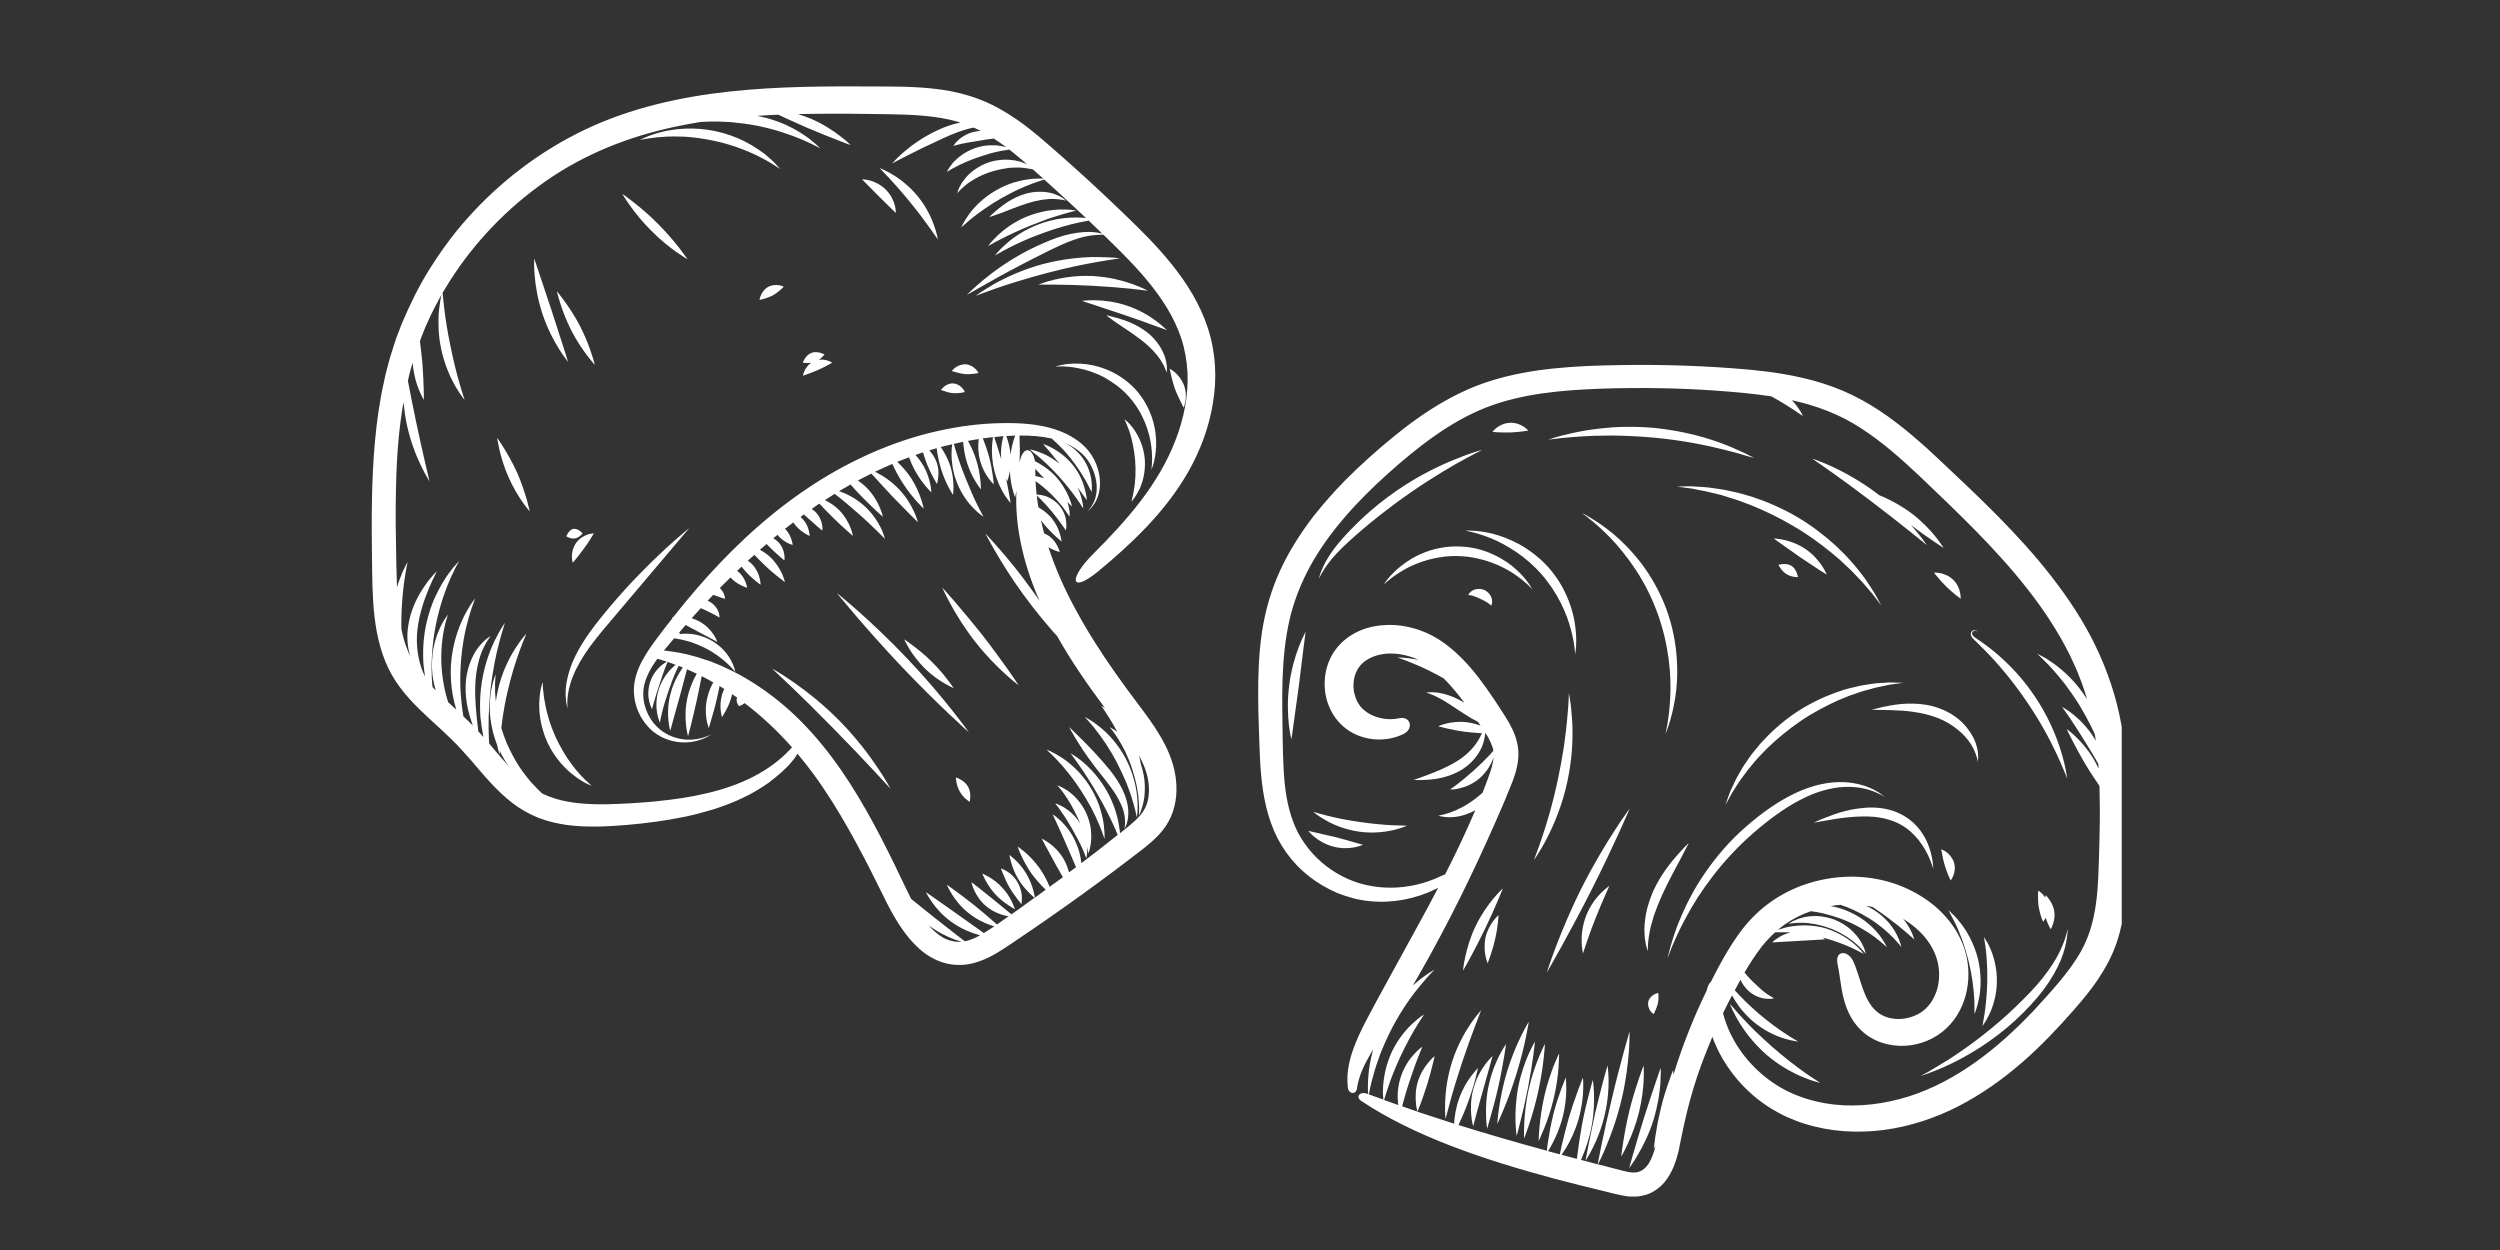 <svg xmlns="http://www.w3.org/2000/svg" xmlns:xlink="http://www.w3.org/1999/xlink" width="100" zoomAndPan="magnify" viewBox="0 0 75 37.5" height="50" preserveAspectRatio="xMidYMid meet"><rect x="0" y="0" width="75" height="37.5" fill="#333333" stroke="none"/><defs><clipPath id="fe0eaa3c48"><path d="M 11.152 2.59 L 63.652 2.59 L 63.652 35.895 L 11.152 35.895 Z M 11.152 2.59 " clip-rule="nonzero"></path></clipPath></defs><g clip-path="url(#fe0eaa3c48)"><path fill="#ffffff" d="M 44.941 12.969 C 44.84 12.961 44.773 12.957 44.773 12.957 C 44.773 12.957 44.816 12.895 44.906 12.828 C 44.996 12.758 45.141 12.688 45.305 12.684 C 45.469 12.676 45.613 12.738 45.707 12.797 C 45.801 12.859 45.848 12.918 45.848 12.918 C 45.848 12.918 45.785 12.93 45.688 12.941 C 45.59 12.953 45.461 12.969 45.32 12.973 C 45.176 12.977 45.043 12.973 44.941 12.969 Z M 58.211 17.195 C 58.324 17.219 58.477 17.277 58.598 17.395 C 58.719 17.512 58.777 17.66 58.801 17.773 C 58.824 17.883 58.82 17.961 58.82 17.961 C 58.82 17.961 58.766 17.922 58.684 17.859 C 58.605 17.793 58.5 17.707 58.395 17.605 C 58.289 17.5 58.199 17.398 58.133 17.316 C 58.062 17.238 58.02 17.18 58.02 17.18 C 58.02 17.18 58.098 17.172 58.211 17.195 Z M 61.371 26.855 C 61.371 26.855 61.586 27.059 61.629 27.344 C 61.672 27.625 61.523 27.875 61.523 27.875 C 61.523 27.875 61.43 27.738 61.375 27.535 C 61.332 27.609 61.293 27.652 61.293 27.652 C 61.293 27.652 61.27 27.598 61.238 27.516 C 61.211 27.434 61.18 27.324 61.16 27.199 C 61.141 27.078 61.141 26.961 61.141 26.867 C 61.141 26.781 61.145 26.719 61.145 26.719 C 61.145 26.719 61.207 26.75 61.277 26.824 C 61.305 26.852 61.328 26.887 61.355 26.926 C 61.363 26.883 61.371 26.855 61.371 26.855 Z M 59.059 28.836 C 59.004 28.621 58.941 28.414 58.879 28.23 C 58.809 28.051 58.746 27.883 58.68 27.746 C 58.648 27.68 58.617 27.617 58.59 27.566 C 58.562 27.512 58.539 27.465 58.516 27.426 C 58.477 27.352 58.453 27.309 58.453 27.309 C 58.453 27.309 58.488 27.34 58.555 27.398 C 58.586 27.43 58.621 27.465 58.664 27.512 C 58.707 27.559 58.754 27.609 58.801 27.672 C 58.898 27.789 59 27.945 59.098 28.129 C 59.191 28.312 59.277 28.523 59.336 28.754 C 59.449 29.215 59.43 29.652 59.371 29.949 C 59.34 30.098 59.309 30.219 59.281 30.297 C 59.25 30.375 59.234 30.422 59.234 30.422 C 59.234 30.422 59.234 30.375 59.234 30.293 C 59.234 30.211 59.234 30.094 59.227 29.949 C 59.211 29.66 59.164 29.266 59.059 28.836 Z M 59.617 29.469 C 59.625 29.102 59.605 28.762 59.578 28.516 C 59.562 28.391 59.551 28.289 59.535 28.219 C 59.527 28.148 59.52 28.109 59.52 28.109 C 59.52 28.109 59.543 28.145 59.578 28.207 C 59.617 28.266 59.668 28.359 59.719 28.48 C 59.82 28.715 59.914 29.07 59.906 29.465 C 59.898 29.859 59.789 30.203 59.68 30.43 C 59.625 30.543 59.574 30.633 59.535 30.691 C 59.496 30.75 59.473 30.781 59.473 30.781 C 59.473 30.781 59.48 30.746 59.492 30.68 C 59.504 30.613 59.52 30.516 59.539 30.398 C 59.574 30.16 59.609 29.832 59.617 29.469 Z M 58.457 26.277 C 58.422 26.195 58.379 26.086 58.344 25.965 C 58.305 25.84 58.281 25.723 58.266 25.633 C 58.246 25.543 58.238 25.48 58.238 25.48 C 58.238 25.48 58.305 25.5 58.391 25.562 C 58.477 25.625 58.574 25.73 58.621 25.879 C 58.664 26.023 58.641 26.164 58.602 26.262 C 58.566 26.359 58.52 26.414 58.52 26.414 C 58.52 26.414 58.492 26.359 58.457 26.277 Z M 44.762 18.012 C 44.766 18.062 44.762 18.102 44.754 18.129 C 44.746 18.156 44.738 18.168 44.738 18.168 C 44.738 18.168 44.727 18.16 44.711 18.145 C 44.695 18.133 44.668 18.113 44.641 18.09 C 44.582 18.051 44.504 18.008 44.418 17.969 C 44.332 17.926 44.246 17.891 44.176 17.871 C 44.141 17.863 44.105 17.855 44.082 17.855 C 44.059 17.852 44.047 17.848 44.047 17.848 C 44.047 17.848 44.055 17.836 44.07 17.809 C 44.086 17.785 44.113 17.758 44.156 17.727 C 44.238 17.672 44.395 17.637 44.539 17.703 C 44.68 17.773 44.754 17.914 44.762 18.012 Z M 50.43 25.742 C 50.281 26.023 50.07 26.402 49.867 26.84 C 49.77 27.059 49.684 27.273 49.617 27.469 C 49.555 27.668 49.504 27.852 49.48 28.012 C 49.465 28.09 49.457 28.164 49.449 28.227 C 49.445 28.258 49.441 28.289 49.441 28.316 C 49.438 28.344 49.438 28.367 49.438 28.391 C 49.434 28.484 49.43 28.535 49.43 28.535 C 49.43 28.535 49.414 28.484 49.391 28.395 C 49.379 28.352 49.367 28.297 49.359 28.23 C 49.348 28.164 49.336 28.09 49.336 28.004 C 49.324 27.836 49.34 27.637 49.379 27.418 C 49.422 27.199 49.496 26.965 49.598 26.73 C 49.809 26.27 50.09 25.914 50.305 25.668 C 50.516 25.426 50.664 25.289 50.664 25.289 C 50.664 25.289 50.578 25.461 50.43 25.742 Z M 49.512 30.328 C 49.465 30.262 49.426 30.16 49.449 30.051 C 49.473 29.945 49.555 29.871 49.625 29.832 C 49.695 29.797 49.75 29.789 49.75 29.789 C 49.75 29.789 49.754 29.836 49.754 29.898 C 49.754 29.957 49.754 30.035 49.734 30.113 C 49.715 30.191 49.684 30.266 49.656 30.324 C 49.633 30.383 49.609 30.422 49.609 30.422 C 49.609 30.422 49.559 30.395 49.512 30.328 Z M 48.211 26.629 C 48.254 26.594 48.281 26.574 48.281 26.574 C 48.281 26.574 48.234 26.688 48.152 26.867 C 48.074 27.043 47.969 27.289 47.859 27.566 C 47.75 27.84 47.656 28.098 47.594 28.289 C 47.527 28.484 47.488 28.605 47.488 28.605 C 47.488 28.605 47.48 28.574 47.473 28.516 C 47.461 28.457 47.453 28.371 47.449 28.266 C 47.441 28.055 47.473 27.762 47.586 27.465 C 47.703 27.168 47.883 26.938 48.027 26.793 C 48.102 26.719 48.164 26.664 48.211 26.629 Z M 48.895 24.25 C 48.895 24.25 48.426 25.355 47.738 26.711 C 47.051 28.07 46.406 29.172 46.406 29.172 C 46.406 29.172 46.781 27.961 47.469 26.598 C 48.16 25.234 48.895 24.25 48.895 24.25 Z M 44.957 27.453 C 44.957 27.453 44.953 27.539 44.938 27.672 C 44.922 27.805 44.898 27.984 44.852 28.18 C 44.809 28.375 44.754 28.551 44.707 28.684 C 44.664 28.812 44.629 28.898 44.629 28.898 C 44.629 28.898 44.59 28.809 44.562 28.668 C 44.535 28.523 44.523 28.328 44.566 28.121 C 44.613 27.914 44.715 27.742 44.797 27.629 C 44.883 27.516 44.957 27.453 44.957 27.453 Z M 44.094 28.758 C 43.973 28.98 43.891 29.117 43.891 29.117 C 43.891 29.117 43.902 28.957 43.957 28.707 C 44.012 28.457 44.105 28.117 44.273 27.773 C 44.441 27.426 44.645 27.145 44.805 26.953 C 44.969 26.758 45.086 26.652 45.086 26.652 C 45.086 26.652 45.031 26.793 44.934 27.02 C 44.84 27.242 44.703 27.551 44.539 27.891 C 44.375 28.227 44.215 28.535 44.094 28.758 Z M 53.746 16.977 C 53.906 17.078 53.938 17.312 53.938 17.312 C 53.938 17.312 53.754 17.324 53.594 17.223 C 53.434 17.125 53.355 16.945 53.355 16.945 C 53.355 16.945 53.586 16.875 53.746 16.977 Z M 54.008 16.719 C 53.793 16.57 53.598 16.43 53.449 16.324 C 53.301 16.223 53.211 16.156 53.211 16.156 C 53.211 16.156 53.328 16.156 53.512 16.195 C 53.691 16.234 53.938 16.316 54.168 16.473 C 54.398 16.629 54.562 16.828 54.664 16.98 C 54.762 17.133 54.805 17.238 54.805 17.238 C 54.805 17.238 54.711 17.184 54.566 17.09 C 54.422 16.996 54.227 16.867 54.008 16.719 Z M 55.977 28.613 C 55.977 28.613 55.953 28.586 55.906 28.535 C 55.887 28.512 55.859 28.48 55.828 28.449 C 55.793 28.414 55.758 28.375 55.715 28.34 C 55.539 28.184 55.277 28 54.949 27.867 C 54.785 27.805 54.621 27.758 54.469 27.727 C 54.316 27.699 54.176 27.68 54.055 27.684 C 53.992 27.68 53.941 27.684 53.891 27.688 C 53.84 27.688 53.801 27.691 53.766 27.699 C 53.695 27.707 53.656 27.711 53.656 27.711 C 53.656 27.711 53.688 27.691 53.754 27.652 C 53.781 27.637 53.824 27.613 53.871 27.598 C 53.918 27.578 53.973 27.555 54.035 27.539 C 54.16 27.5 54.316 27.48 54.492 27.48 C 54.668 27.488 54.859 27.523 55.047 27.594 C 55.234 27.672 55.398 27.777 55.527 27.891 C 55.59 27.949 55.648 28.008 55.695 28.066 C 55.746 28.125 55.785 28.184 55.82 28.238 C 55.855 28.293 55.875 28.348 55.898 28.391 C 55.922 28.438 55.934 28.477 55.945 28.512 C 55.965 28.578 55.977 28.613 55.977 28.613 Z M 62.012 27.941 C 62.023 27.898 62.031 27.875 62.031 27.875 C 62.031 27.875 62.027 27.898 62.027 27.941 C 62.023 27.984 62.02 28.047 62.008 28.125 C 61.988 28.289 61.938 28.52 61.828 28.793 C 61.715 29.066 61.543 29.375 61.309 29.688 C 61.074 30 60.781 30.312 60.449 30.621 C 59.781 31.23 59.062 31.66 58.52 31.918 C 58.25 32.047 58.02 32.137 57.863 32.195 C 57.703 32.25 57.617 32.281 57.617 32.281 C 57.617 32.281 57.695 32.238 57.844 32.156 C 57.984 32.07 58.195 31.953 58.441 31.797 C 58.938 31.48 59.59 31.012 60.238 30.422 C 60.559 30.125 60.855 29.832 61.105 29.551 C 61.352 29.266 61.547 28.992 61.691 28.742 C 61.828 28.496 61.914 28.277 61.965 28.121 C 61.988 28.043 62.004 27.984 62.012 27.941 Z M 39.109 19.074 C 39.148 18.996 39.168 18.953 39.168 18.953 C 39.168 18.953 39.164 19 39.152 19.086 C 39.141 19.168 39.125 19.293 39.105 19.441 C 39.07 19.734 39.02 20.137 38.965 20.578 C 38.902 21.02 38.848 21.418 38.809 21.707 C 38.789 21.852 38.773 21.969 38.762 22.051 C 38.746 22.137 38.742 22.18 38.742 22.18 C 38.742 22.18 38.73 22.137 38.715 22.059 C 38.699 21.977 38.68 21.859 38.664 21.715 C 38.633 21.422 38.617 21.008 38.676 20.555 C 38.734 20.098 38.855 19.691 38.965 19.406 C 39.02 19.266 39.07 19.148 39.109 19.074 Z M 54.484 32.406 C 54.562 32.461 54.605 32.488 54.605 32.488 C 54.605 32.488 54.555 32.477 54.469 32.449 C 54.379 32.426 54.254 32.383 54.102 32.32 C 53.797 32.195 53.383 31.977 52.988 31.637 C 52.793 31.465 52.625 31.281 52.48 31.105 C 52.344 30.93 52.227 30.762 52.141 30.609 C 52.098 30.539 52.059 30.469 52.031 30.406 C 51.996 30.348 51.973 30.293 51.953 30.25 C 51.914 30.16 51.895 30.113 51.895 30.113 C 51.895 30.113 51.93 30.152 51.992 30.223 C 52.051 30.297 52.145 30.398 52.258 30.523 C 52.367 30.645 52.508 30.785 52.66 30.938 C 52.812 31.086 52.988 31.246 53.172 31.41 C 53.539 31.73 53.891 32 54.16 32.188 C 54.293 32.281 54.406 32.359 54.484 32.406 Z M 59.137 19.074 C 59.125 19.051 59.125 19.023 59.125 19 C 59.129 18.973 59.148 18.945 59.164 18.93 C 59.199 18.902 59.234 18.898 59.262 18.902 C 59.293 18.906 59.32 18.934 59.328 18.953 C 59.332 18.973 59.332 18.98 59.332 18.98 C 59.332 18.98 59.332 18.969 59.324 18.953 C 59.316 18.938 59.289 18.914 59.262 18.914 C 59.238 18.914 59.207 18.926 59.184 18.949 C 59.172 18.961 59.16 18.98 59.16 19 C 59.16 19.016 59.168 19.035 59.176 19.051 C 59.215 19.117 59.297 19.152 59.375 19.211 C 59.457 19.27 59.551 19.332 59.652 19.41 C 60.051 19.715 60.57 20.195 61.004 20.832 C 61.441 21.461 61.703 22.109 61.844 22.582 C 61.879 22.699 61.906 22.809 61.93 22.902 C 61.953 22.996 61.969 23.082 61.98 23.148 C 62.004 23.285 62.02 23.359 62.02 23.359 C 62.02 23.359 61.988 23.289 61.938 23.164 C 61.914 23.102 61.883 23.027 61.844 22.941 C 61.805 22.852 61.762 22.754 61.711 22.645 C 61.508 22.207 61.199 21.621 60.777 21.012 C 60.359 20.398 59.91 19.879 59.559 19.523 C 59.473 19.434 59.391 19.355 59.32 19.285 C 59.285 19.25 59.25 19.219 59.219 19.188 C 59.188 19.156 59.152 19.121 59.137 19.074 Z M 54.898 14.129 C 54.57 13.898 54.367 13.758 54.367 13.758 C 54.367 13.758 54.426 13.777 54.531 13.816 C 54.637 13.855 54.785 13.918 54.969 14 C 55.332 14.168 55.816 14.434 56.301 14.797 C 56.324 14.816 56.348 14.832 56.367 14.852 C 56.414 14.871 56.461 14.891 56.516 14.914 C 56.75 15.02 57.062 15.184 57.371 15.418 C 57.676 15.652 57.91 15.91 58.07 16.105 C 58.227 16.305 58.309 16.438 58.309 16.438 C 58.309 16.438 58.18 16.359 57.98 16.219 C 57.805 16.102 57.578 15.941 57.332 15.754 C 57.363 15.789 57.391 15.82 57.418 15.855 C 57.547 16.004 57.645 16.129 57.707 16.215 C 57.773 16.305 57.809 16.355 57.809 16.355 C 57.809 16.355 57.625 16.207 57.324 15.965 C 57.027 15.727 56.609 15.398 56.137 15.039 C 55.664 14.68 55.227 14.359 54.898 14.129 Z M 46.699 13.16 C 46.539 13.18 46.449 13.188 46.449 13.188 C 46.449 13.188 46.535 13.164 46.688 13.113 C 46.766 13.09 46.863 13.062 46.977 13.039 C 47.086 13.012 47.215 12.98 47.359 12.953 C 47.645 12.895 47.988 12.852 48.371 12.82 C 48.754 12.797 49.176 12.797 49.617 12.836 C 50.055 12.879 50.469 12.957 50.836 13.047 C 51.207 13.141 51.531 13.25 51.793 13.355 C 51.93 13.406 52.043 13.461 52.148 13.508 C 52.25 13.551 52.34 13.594 52.41 13.629 C 52.551 13.703 52.629 13.742 52.629 13.742 C 52.629 13.742 52.547 13.719 52.395 13.676 C 52.25 13.629 52.031 13.566 51.762 13.5 C 51.223 13.363 50.469 13.207 49.613 13.129 C 49.184 13.09 48.77 13.07 48.395 13.066 C 48.016 13.066 47.672 13.074 47.387 13.098 C 47.242 13.105 47.109 13.117 46.996 13.129 C 46.879 13.137 46.781 13.148 46.699 13.16 Z M 41.816 15.137 C 41.465 15.398 41.137 15.66 40.848 15.906 C 40.559 16.156 40.301 16.387 40.105 16.598 C 39.906 16.809 39.77 17 39.688 17.141 C 39.645 17.207 39.613 17.266 39.594 17.305 C 39.574 17.34 39.566 17.363 39.566 17.363 C 39.566 17.363 39.57 17.34 39.582 17.301 C 39.594 17.258 39.613 17.195 39.645 17.121 C 39.703 16.969 39.812 16.754 39.984 16.516 C 40.16 16.273 40.395 16.012 40.672 15.738 C 40.945 15.465 41.266 15.184 41.625 14.918 C 42.336 14.383 43.059 14.023 43.59 13.805 C 43.855 13.695 44.074 13.617 44.227 13.566 C 44.379 13.52 44.465 13.496 44.465 13.496 C 44.465 13.496 44.387 13.535 44.25 13.609 C 44.109 13.68 43.91 13.789 43.664 13.926 C 43.176 14.207 42.512 14.617 41.816 15.137 Z M 52.57 14.906 C 52.996 15.047 53.457 15.242 53.906 15.504 C 54.355 15.766 54.746 16.074 55.078 16.375 C 55.238 16.527 55.391 16.676 55.52 16.828 C 55.656 16.973 55.766 17.117 55.867 17.25 C 55.973 17.379 56.051 17.512 56.125 17.621 C 56.199 17.73 56.258 17.828 56.301 17.91 C 56.391 18.074 56.438 18.164 56.438 18.164 C 56.438 18.164 56.379 18.082 56.266 17.938 C 56.211 17.867 56.145 17.777 56.059 17.684 C 55.973 17.586 55.883 17.469 55.766 17.355 C 55.656 17.238 55.535 17.105 55.391 16.98 C 55.32 16.914 55.254 16.844 55.176 16.777 C 55.098 16.711 55.016 16.645 54.934 16.574 C 54.602 16.305 54.219 16.02 53.781 15.77 C 53.352 15.516 52.914 15.309 52.504 15.145 C 52.297 15.07 52.102 14.988 51.914 14.938 C 51.82 14.906 51.727 14.879 51.641 14.852 C 51.551 14.832 51.465 14.809 51.383 14.789 C 51.219 14.746 51.07 14.719 50.938 14.695 C 50.871 14.68 50.809 14.668 50.75 14.656 C 50.695 14.652 50.641 14.645 50.594 14.637 C 50.406 14.609 50.301 14.598 50.301 14.598 C 50.301 14.598 50.406 14.594 50.594 14.59 C 50.641 14.59 50.695 14.59 50.754 14.59 C 50.812 14.594 50.875 14.598 50.941 14.602 C 51.078 14.609 51.23 14.617 51.398 14.645 C 51.484 14.656 51.574 14.668 51.664 14.684 C 51.758 14.699 51.852 14.719 51.949 14.742 C 52.148 14.777 52.352 14.844 52.57 14.906 Z M 57.996 26.012 C 58 26.043 58 26.059 58 26.059 C 58 26.059 57.996 26.043 57.984 26.016 C 57.977 25.988 57.961 25.949 57.941 25.895 C 57.902 25.793 57.844 25.645 57.746 25.477 C 57.648 25.309 57.512 25.121 57.328 24.957 C 57.141 24.789 56.902 24.652 56.621 24.578 C 56.34 24.5 56.055 24.484 55.789 24.496 C 55.523 24.504 55.281 24.535 55.078 24.566 C 54.871 24.598 54.703 24.629 54.59 24.648 C 54.473 24.672 54.41 24.684 54.41 24.684 C 54.41 24.684 54.469 24.656 54.574 24.605 C 54.684 24.562 54.84 24.496 55.039 24.426 C 55.234 24.359 55.477 24.289 55.758 24.254 C 56.035 24.215 56.355 24.207 56.68 24.293 C 57.008 24.379 57.293 24.559 57.488 24.77 C 57.684 24.98 57.801 25.211 57.871 25.406 C 57.941 25.602 57.969 25.77 57.984 25.883 C 57.992 25.938 57.996 25.98 57.996 26.012 Z M 55.328 23.609 C 54.934 23.625 54.473 23.75 54.008 23.996 C 53.539 24.238 53.059 24.59 52.59 25 C 51.648 25.82 50.98 26.773 50.586 27.512 C 50.383 27.879 50.25 28.191 50.156 28.41 C 50.07 28.633 50.023 28.754 50.023 28.754 C 50.023 28.754 50.055 28.629 50.113 28.402 C 50.18 28.176 50.277 27.848 50.449 27.461 C 50.617 27.074 50.848 26.621 51.168 26.164 C 51.488 25.703 51.887 25.227 52.375 24.805 C 52.859 24.379 53.363 24.027 53.871 23.789 C 54.379 23.547 54.891 23.445 55.309 23.465 C 55.73 23.48 56.055 23.602 56.254 23.711 C 56.355 23.766 56.426 23.816 56.473 23.852 C 56.52 23.891 56.547 23.906 56.547 23.906 C 56.547 23.906 56.52 23.895 56.469 23.863 C 56.418 23.836 56.34 23.797 56.238 23.754 C 56.035 23.672 55.723 23.59 55.328 23.609 Z M 58.113 21.531 C 57.621 21.348 57.117 21.316 56.75 21.305 C 56.566 21.297 56.414 21.297 56.309 21.297 C 56.203 21.297 56.145 21.297 56.145 21.297 C 56.145 21.297 56.203 21.281 56.305 21.254 C 56.406 21.227 56.551 21.191 56.738 21.16 C 56.922 21.129 57.145 21.102 57.395 21.109 C 57.645 21.113 57.926 21.152 58.203 21.258 C 58.484 21.363 58.719 21.523 58.898 21.707 C 59.074 21.891 59.195 22.09 59.262 22.266 C 59.328 22.445 59.344 22.594 59.344 22.695 C 59.348 22.746 59.34 22.785 59.34 22.812 C 59.34 22.836 59.336 22.852 59.336 22.852 C 59.336 22.852 59.332 22.84 59.328 22.812 C 59.32 22.789 59.316 22.75 59.301 22.707 C 59.273 22.613 59.223 22.484 59.137 22.34 C 58.961 22.051 58.602 21.719 58.113 21.531 Z M 53.832 21.406 C 54.234 21.133 54.648 20.934 55.039 20.789 C 55.137 20.758 55.234 20.723 55.324 20.691 C 55.418 20.66 55.512 20.645 55.602 20.621 C 55.691 20.602 55.777 20.574 55.859 20.562 C 55.945 20.547 56.023 20.535 56.102 20.523 C 56.254 20.496 56.395 20.492 56.516 20.484 C 56.578 20.48 56.633 20.473 56.688 20.473 C 56.738 20.473 56.785 20.477 56.828 20.477 C 57 20.48 57.094 20.484 57.094 20.484 C 57.094 20.484 57.004 20.496 56.836 20.52 C 56.754 20.531 56.652 20.543 56.539 20.574 C 56.422 20.602 56.285 20.617 56.145 20.664 C 56 20.703 55.84 20.742 55.676 20.805 C 55.594 20.836 55.504 20.859 55.418 20.898 C 55.332 20.934 55.242 20.969 55.148 21.008 C 54.789 21.172 54.398 21.371 54.016 21.633 C 53.633 21.895 53.293 22.18 53.004 22.461 C 52.863 22.609 52.723 22.746 52.609 22.887 C 52.551 22.957 52.496 23.023 52.441 23.09 C 52.391 23.156 52.344 23.223 52.297 23.285 C 52.199 23.41 52.129 23.527 52.059 23.633 C 52.027 23.688 51.996 23.734 51.965 23.781 C 51.941 23.828 51.918 23.871 51.895 23.91 C 51.809 24.062 51.762 24.148 51.762 24.148 C 51.762 24.148 51.793 24.059 51.852 23.891 C 51.867 23.852 51.887 23.805 51.902 23.754 C 51.926 23.703 51.949 23.652 51.977 23.594 C 52.031 23.48 52.086 23.352 52.168 23.215 C 52.211 23.148 52.25 23.074 52.293 23 C 52.34 22.926 52.395 22.855 52.445 22.777 C 52.547 22.621 52.68 22.469 52.812 22.309 C 53.094 21.996 53.434 21.68 53.832 21.406 Z M 47.102 21 C 47.125 21.129 47.145 21.324 47.16 21.562 C 47.18 21.801 47.18 22.086 47.164 22.402 C 47.145 22.719 47.102 23.062 47.027 23.418 C 46.879 24.129 46.621 24.738 46.406 25.152 C 46.297 25.363 46.199 25.523 46.129 25.633 C 46.059 25.742 46.02 25.805 46.02 25.805 C 46.02 25.805 46.043 25.738 46.086 25.617 C 46.133 25.5 46.195 25.324 46.266 25.109 C 46.414 24.676 46.594 24.066 46.738 23.375 C 46.812 23.031 46.871 22.695 46.918 22.391 C 46.961 22.082 46.996 21.805 47.016 21.566 C 47.027 21.449 47.035 21.34 47.043 21.246 C 47.051 21.152 47.055 21.07 47.059 21.004 C 47.062 20.867 47.066 20.793 47.066 20.793 C 47.066 20.793 47.082 20.867 47.102 21 Z M 50.105 20.949 C 50.145 20.285 50.074 19.348 49.719 18.379 C 49.629 18.137 49.527 17.906 49.418 17.688 C 49.309 17.473 49.188 17.27 49.062 17.078 C 48.812 16.703 48.551 16.383 48.309 16.133 C 48.07 15.887 47.855 15.699 47.699 15.578 C 47.625 15.512 47.562 15.469 47.52 15.438 C 47.48 15.406 47.457 15.391 47.457 15.391 C 47.457 15.391 47.48 15.402 47.527 15.426 C 47.57 15.453 47.641 15.484 47.723 15.539 C 47.891 15.637 48.129 15.793 48.402 16.02 C 48.672 16.246 48.969 16.547 49.254 16.922 C 49.535 17.297 49.793 17.746 49.984 18.254 C 50.172 18.762 50.27 19.27 50.301 19.73 C 50.336 20.191 50.309 20.609 50.254 20.949 C 50.199 21.293 50.125 21.559 50.066 21.742 C 50.039 21.832 50.008 21.902 49.992 21.949 C 49.977 21.996 49.965 22.02 49.965 22.02 C 49.965 22.02 49.969 21.996 49.98 21.945 C 49.988 21.898 50.004 21.828 50.02 21.734 C 50.051 21.551 50.09 21.281 50.105 20.949 Z M 44.172 15.922 C 44.312 15.926 44.516 15.949 44.766 16.008 C 45.012 16.07 45.301 16.176 45.602 16.34 C 45.898 16.508 46.199 16.738 46.461 17.031 C 46.723 17.328 46.914 17.656 47.039 17.969 C 47.168 18.281 47.234 18.574 47.262 18.824 C 47.293 19.074 47.289 19.273 47.281 19.41 C 47.27 19.551 47.258 19.625 47.258 19.625 C 47.258 19.625 47.25 19.551 47.234 19.418 C 47.219 19.285 47.184 19.094 47.121 18.863 C 47 18.406 46.734 17.789 46.254 17.238 C 45.777 16.688 45.184 16.336 44.727 16.148 C 44.496 16.055 44.301 15.996 44.164 15.965 C 44.098 15.945 44.043 15.938 44.008 15.93 C 43.969 15.922 43.953 15.918 43.953 15.918 C 43.953 15.918 43.973 15.918 44.008 15.918 C 44.043 15.918 44.102 15.914 44.172 15.922 Z M 45.832 17.539 C 45.738 17.453 45.602 17.34 45.418 17.215 C 45.051 16.969 44.477 16.715 43.801 16.684 C 43.125 16.652 42.512 16.867 42.117 17.094 C 41.918 17.211 41.762 17.32 41.664 17.406 C 41.609 17.445 41.574 17.484 41.547 17.504 C 41.523 17.527 41.508 17.539 41.508 17.539 C 41.508 17.539 41.52 17.527 41.539 17.496 C 41.559 17.469 41.586 17.426 41.629 17.375 C 41.711 17.27 41.844 17.129 42.031 16.98 C 42.219 16.828 42.465 16.676 42.766 16.562 C 43.066 16.449 43.422 16.379 43.793 16.395 C 44.168 16.406 44.516 16.5 44.801 16.637 C 45.094 16.77 45.324 16.934 45.496 17.094 C 45.672 17.254 45.789 17.402 45.863 17.508 C 45.898 17.559 45.926 17.602 45.941 17.633 C 45.961 17.66 45.969 17.676 45.969 17.676 C 45.969 17.676 45.922 17.625 45.832 17.539 Z M 39.508 24.387 C 39.582 24.406 39.688 24.438 39.812 24.469 C 39.941 24.504 40.094 24.535 40.258 24.57 C 40.426 24.602 40.605 24.633 40.797 24.66 C 41.176 24.715 41.523 24.746 41.781 24.758 C 41.914 24.762 42.02 24.766 42.094 24.766 C 42.168 24.77 42.211 24.77 42.211 24.77 C 42.211 24.77 42.172 24.785 42.105 24.812 C 42.035 24.836 41.938 24.871 41.809 24.902 C 41.551 24.961 41.176 25.008 40.766 24.949 C 40.559 24.918 40.367 24.867 40.195 24.805 C 40.027 24.742 39.879 24.672 39.762 24.602 C 39.641 24.535 39.547 24.473 39.488 24.426 C 39.426 24.379 39.395 24.352 39.395 24.352 C 39.395 24.352 39.434 24.363 39.508 24.387 Z M 40.82 25.324 C 40.867 25.336 40.891 25.344 40.891 25.344 C 40.891 25.344 40.867 25.352 40.828 25.367 C 40.785 25.383 40.723 25.402 40.645 25.418 C 40.488 25.449 40.258 25.465 40.016 25.402 C 39.77 25.34 39.566 25.219 39.441 25.113 C 39.375 25.062 39.328 25.016 39.297 24.98 C 39.266 24.945 39.25 24.926 39.25 24.926 C 39.25 24.926 39.637 25.016 40.078 25.117 C 40.293 25.172 40.488 25.23 40.637 25.273 C 40.715 25.293 40.777 25.312 40.82 25.324 Z M 49.824 32.035 C 49.824 32.035 49.824 32.082 49.824 32.16 C 49.824 32.238 49.82 32.352 49.812 32.496 C 49.793 32.777 49.734 33.172 49.605 33.598 C 49.473 34.02 49.289 34.387 49.137 34.641 C 49.062 34.77 48.996 34.871 48.949 34.938 C 48.902 35.004 48.875 35.043 48.875 35.043 C 48.875 35.043 48.887 35 48.91 34.918 C 48.93 34.84 48.965 34.727 49.004 34.586 C 49.086 34.305 49.195 33.93 49.324 33.52 C 49.453 33.113 49.578 32.746 49.668 32.477 C 49.715 32.34 49.754 32.23 49.777 32.156 C 49.809 32.078 49.824 32.035 49.824 32.035 Z M 49.172 33.359 C 49.078 33.738 48.945 34.078 48.832 34.316 C 48.723 34.555 48.637 34.695 48.637 34.695 C 48.637 34.695 48.652 34.527 48.695 34.273 C 48.734 34.016 48.797 33.668 48.887 33.297 C 48.98 32.926 49.086 32.598 49.168 32.355 C 49.25 32.113 49.309 31.965 49.309 31.965 C 49.309 31.965 49.32 32.117 49.312 32.371 C 49.301 32.625 49.266 32.977 49.172 33.359 Z M 48.258 32.387 C 48.262 32.652 48.238 33.023 48.145 33.43 C 48.055 33.832 47.91 34.188 47.785 34.434 C 47.66 34.68 47.566 34.824 47.566 34.824 C 47.566 34.824 47.594 34.652 47.648 34.387 C 47.703 34.121 47.773 33.762 47.859 33.375 C 47.949 32.984 48.043 32.637 48.109 32.379 C 48.18 32.125 48.227 31.961 48.227 31.961 C 48.227 31.961 48.25 32.121 48.258 32.387 Z M 46.773 31.602 C 46.773 31.602 46.773 31.754 46.758 31.992 C 46.742 32.234 46.703 32.566 46.617 32.93 C 46.531 33.297 46.418 33.621 46.324 33.855 C 46.23 34.086 46.16 34.23 46.16 34.23 C 46.16 34.23 46.16 34.07 46.184 33.82 C 46.207 33.57 46.25 33.234 46.332 32.875 C 46.414 32.516 46.527 32.199 46.613 31.969 C 46.703 31.742 46.773 31.602 46.773 31.602 Z M 46.348 31.316 C 46.348 31.316 46.32 31.957 46.148 32.738 C 45.977 33.523 45.723 34.156 45.723 34.156 C 45.723 34.156 45.688 33.469 45.859 32.688 C 46.035 31.902 46.348 31.316 46.348 31.316 Z M 45.836 32.652 C 45.758 33.043 45.676 33.398 45.609 33.656 C 45.547 33.918 45.5 34.078 45.5 34.078 C 45.5 34.078 45.473 33.91 45.465 33.641 C 45.457 33.371 45.473 33.004 45.547 32.609 C 45.625 32.211 45.75 31.871 45.855 31.629 C 45.965 31.387 46.047 31.246 46.047 31.246 C 46.047 31.246 46.035 31.402 46 31.656 C 45.965 31.914 45.91 32.262 45.836 32.652 Z M 45.5 32.195 C 45.242 33.043 44.918 33.719 44.918 33.719 C 44.918 33.719 44.961 32.965 45.219 32.121 C 45.48 31.273 45.863 30.652 45.863 30.652 C 45.863 30.652 45.762 31.348 45.5 32.195 Z M 44.953 32.586 C 44.875 32.934 44.789 33.25 44.723 33.48 C 44.66 33.715 44.613 33.859 44.613 33.859 C 44.613 33.859 44.586 33.707 44.582 33.465 C 44.574 33.219 44.586 32.887 44.668 32.531 C 44.746 32.176 44.875 31.871 44.984 31.656 C 45.094 31.445 45.18 31.324 45.18 31.324 C 45.18 31.324 45.164 31.465 45.125 31.691 C 45.086 31.922 45.031 32.238 44.953 32.586 Z M 44.777 31.68 C 44.777 31.68 44.648 32.141 44.488 32.719 C 44.406 33.004 44.332 33.27 44.281 33.465 C 44.23 33.664 44.195 33.789 44.195 33.789 C 44.195 33.789 44.156 33.66 44.137 33.449 C 44.117 33.242 44.121 32.949 44.207 32.648 C 44.289 32.344 44.434 32.094 44.559 31.93 C 44.68 31.766 44.777 31.68 44.777 31.68 Z M 44.434 30.305 C 44.434 30.305 44.367 30.48 44.258 30.766 C 44.148 31.055 44.004 31.449 43.855 31.895 C 43.707 32.344 43.582 32.758 43.5 33.066 C 43.418 33.371 43.367 33.566 43.367 33.566 C 43.367 33.566 43.363 33.516 43.355 33.426 C 43.352 33.336 43.348 33.207 43.355 33.043 C 43.367 32.723 43.422 32.281 43.574 31.816 C 43.727 31.355 43.945 30.969 44.121 30.711 C 44.211 30.578 44.289 30.477 44.348 30.41 C 44.402 30.344 44.434 30.305 44.434 30.305 Z M 62.984 25.199 C 62.973 25.594 62.965 25.984 62.945 26.371 C 62.926 26.754 62.891 27.133 62.812 27.496 C 62.734 27.863 62.613 28.207 62.434 28.531 C 62.254 28.855 62.027 29.156 61.781 29.453 C 61.535 29.746 61.273 30.035 61.012 30.316 C 60.48 30.879 59.91 31.402 59.289 31.848 C 58.668 32.293 57.992 32.66 57.27 32.891 C 56.547 33.117 55.781 33.219 55.027 33.137 C 54.652 33.094 54.285 33.008 53.934 32.871 C 53.582 32.738 53.254 32.547 52.957 32.309 C 52.371 31.84 51.91 31.191 51.707 30.457 C 51.703 30.438 51.695 30.418 51.691 30.398 C 51.738 30.301 51.785 30.203 51.832 30.109 C 51.875 30.027 51.918 29.945 51.961 29.863 C 52.02 29.969 52.094 30.086 52.184 30.211 C 52.293 30.355 52.434 30.508 52.594 30.645 C 52.918 30.918 53.27 31.078 53.527 31.156 C 53.656 31.195 53.762 31.219 53.836 31.23 C 53.91 31.242 53.949 31.246 53.949 31.246 C 53.949 31.246 53.914 31.227 53.848 31.188 C 53.781 31.148 53.688 31.094 53.578 31.02 C 53.355 30.879 53.07 30.668 52.773 30.418 C 52.625 30.289 52.488 30.164 52.363 30.043 C 52.242 29.922 52.133 29.809 52.043 29.707 C 52.098 29.602 52.156 29.496 52.215 29.391 C 52.219 29.402 52.223 29.414 52.23 29.426 C 52.277 29.52 52.344 29.617 52.43 29.703 C 52.605 29.875 52.824 29.949 52.977 29.961 C 53.055 29.969 53.117 29.969 53.156 29.961 C 53.199 29.953 53.223 29.949 53.223 29.949 C 53.223 29.949 53.199 29.938 53.16 29.914 C 53.125 29.895 53.074 29.863 53.016 29.824 C 52.898 29.742 52.766 29.625 52.629 29.492 C 52.559 29.426 52.496 29.359 52.438 29.297 C 52.402 29.254 52.367 29.215 52.336 29.176 C 52.496 28.902 52.664 28.641 52.852 28.398 C 52.977 28.242 53.109 28.102 53.25 27.973 C 53.258 27.969 53.266 27.969 53.277 27.969 C 53.312 27.969 53.359 27.965 53.414 27.969 C 53.469 27.969 53.527 27.965 53.594 27.969 C 53.633 27.969 53.676 27.973 53.715 27.973 C 53.578 28.008 53.457 28.062 53.371 28.117 C 53.234 28.199 53.164 28.273 53.164 28.273 C 53.164 28.273 53.258 28.266 53.406 28.258 C 53.555 28.25 53.754 28.238 53.969 28.227 C 54.184 28.215 54.379 28.203 54.52 28.195 C 54.66 28.188 54.754 28.18 54.754 28.18 C 54.754 28.18 54.727 28.16 54.676 28.125 C 55.023 28.215 55.324 28.332 55.539 28.43 C 55.656 28.484 55.75 28.531 55.812 28.566 C 55.875 28.602 55.91 28.617 55.91 28.617 C 55.91 28.617 55.887 28.586 55.84 28.527 C 55.789 28.469 55.715 28.391 55.609 28.305 C 55.402 28.129 55.07 27.922 54.656 27.82 C 54.449 27.773 54.246 27.758 54.062 27.762 C 53.879 27.77 53.715 27.789 53.578 27.824 C 53.512 27.84 53.449 27.859 53.398 27.875 C 53.375 27.883 53.352 27.891 53.328 27.902 C 53.395 27.844 53.461 27.793 53.531 27.742 C 53.773 27.57 54.043 27.434 54.324 27.336 C 54.434 27.348 54.547 27.371 54.672 27.395 C 54.859 27.441 55.062 27.5 55.27 27.578 C 55.68 27.738 56.02 27.945 56.25 28.117 C 56.363 28.207 56.457 28.281 56.516 28.336 C 56.574 28.391 56.609 28.418 56.609 28.418 C 56.609 28.418 56.586 28.379 56.547 28.305 C 56.527 28.266 56.5 28.223 56.465 28.172 C 56.43 28.125 56.395 28.062 56.344 28.008 C 56.246 27.887 56.113 27.754 55.949 27.629 C 55.785 27.508 55.586 27.391 55.363 27.305 C 55.211 27.246 55.062 27.207 54.918 27.184 C 55.016 27.164 55.117 27.152 55.215 27.145 C 55.219 27.148 55.219 27.148 55.223 27.148 C 55.34 27.184 55.477 27.238 55.621 27.305 C 55.762 27.371 55.918 27.453 56.07 27.547 C 56.375 27.738 56.621 27.953 56.785 28.121 C 56.867 28.207 56.934 28.277 56.977 28.332 C 57.02 28.383 57.043 28.41 57.043 28.41 C 57.043 28.41 57.035 28.375 57.012 28.305 C 56.992 28.238 56.957 28.145 56.898 28.031 C 56.84 27.918 56.754 27.785 56.641 27.656 C 56.527 27.531 56.383 27.402 56.215 27.297 C 56.137 27.25 56.059 27.207 55.977 27.172 C 56.047 27.184 56.113 27.195 56.18 27.211 C 56.316 27.301 56.477 27.414 56.641 27.535 C 56.867 27.703 57.062 27.863 57.203 27.984 C 57.344 28.109 57.43 28.184 57.43 28.184 C 57.43 28.184 57.422 28.156 57.402 28.102 C 57.387 28.051 57.355 27.977 57.309 27.887 C 57.262 27.793 57.188 27.68 57.094 27.566 C 57.371 27.734 57.621 27.945 57.812 28.199 C 57.996 28.445 58.121 28.723 58.16 29.023 C 58.199 29.32 58.16 29.629 58.031 29.895 C 57.906 30.164 57.695 30.375 57.418 30.48 C 57.145 30.59 56.824 30.605 56.551 30.496 C 56.277 30.391 56.082 30.145 55.957 29.844 C 55.828 29.547 55.754 29.211 55.621 28.891 C 55.578 28.777 55.508 28.691 55.441 28.645 C 55.371 28.594 55.301 28.582 55.246 28.598 C 55.191 28.609 55.152 28.648 55.129 28.711 C 55.109 28.77 55.109 28.844 55.133 28.953 C 55.188 29.203 55.211 29.5 55.281 29.836 C 55.32 30.004 55.367 30.184 55.457 30.375 C 55.543 30.562 55.668 30.754 55.844 30.918 C 56.02 31.086 56.234 31.207 56.457 31.281 C 56.684 31.355 56.91 31.383 57.137 31.375 C 57.586 31.352 58.031 31.184 58.387 30.855 C 58.727 30.535 58.93 30.113 59.008 29.695 C 59.09 29.273 59.059 28.844 58.926 28.445 C 58.789 28.039 58.562 27.699 58.293 27.418 C 58.023 27.133 57.711 26.914 57.379 26.742 C 56.656 26.363 55.836 26.238 55.059 26.328 C 54.277 26.418 53.52 26.719 52.906 27.223 C 52.598 27.473 52.336 27.77 52.125 28.074 C 51.91 28.379 51.73 28.691 51.562 29 C 51.48 29.152 51.402 29.305 51.324 29.461 C 51.297 29.477 51.27 29.516 51.242 29.578 C 51.23 29.613 51.211 29.66 51.199 29.719 C 51.012 30.105 50.836 30.496 50.68 30.895 C 50.5 31.34 50.344 31.789 50.203 32.242 C 50.199 32.156 50.191 32.109 50.191 32.109 C 50.191 32.109 50.137 32.238 50.066 32.449 C 49.992 32.656 49.898 32.938 49.824 33.258 C 49.746 33.574 49.695 33.871 49.66 34.094 C 49.629 34.316 49.613 34.461 49.613 34.461 C 49.613 34.461 49.637 34.43 49.668 34.375 C 49.621 34.559 49.562 34.734 49.477 34.879 C 49.359 35.078 49.203 35.184 48.984 35.176 C 48.875 35.172 48.75 35.137 48.613 35.105 L 48.215 35 L 47.938 34.93 C 47.977 34.859 48.07 34.672 48.184 34.395 C 48.332 34.043 48.516 33.543 48.648 32.98 C 48.781 32.422 48.84 31.906 48.867 31.539 C 48.891 31.168 48.887 30.941 48.887 30.941 C 48.887 30.941 48.82 31.168 48.723 31.523 C 48.625 31.887 48.492 32.379 48.363 32.93 C 48.23 33.48 48.121 33.984 48.043 34.355 C 47.984 34.645 47.945 34.852 47.93 34.93 L 47.43 34.797 C 47.438 34.777 47.445 34.758 47.457 34.734 C 47.559 34.496 47.68 34.16 47.75 33.777 C 47.82 33.395 47.828 33.047 47.82 32.801 C 47.809 32.551 47.785 32.398 47.785 32.398 C 47.785 32.398 47.738 32.551 47.676 32.793 C 47.613 33.035 47.531 33.367 47.461 33.734 C 47.395 34.102 47.348 34.441 47.316 34.695 C 47.312 34.719 47.312 34.742 47.309 34.766 C 47.156 34.727 47 34.684 46.848 34.645 C 46.887 34.59 46.93 34.52 46.984 34.434 C 47.105 34.23 47.254 33.934 47.352 33.59 C 47.453 33.246 47.488 32.926 47.496 32.699 C 47.504 32.469 47.488 32.328 47.488 32.328 C 47.488 32.328 47.43 32.465 47.352 32.68 C 47.273 32.898 47.168 33.188 47.07 33.516 C 46.977 33.844 46.902 34.148 46.848 34.379 C 46.824 34.48 46.809 34.566 46.793 34.629 C 46.676 34.598 46.559 34.566 46.441 34.535 C 46.477 34.48 46.523 34.402 46.578 34.293 C 46.68 34.098 46.805 33.82 46.883 33.5 C 46.965 33.18 46.988 32.883 46.988 32.672 C 46.988 32.457 46.973 32.328 46.973 32.328 C 46.973 32.328 46.918 32.453 46.844 32.652 C 46.77 32.855 46.676 33.129 46.598 33.438 C 46.523 33.742 46.473 34.031 46.441 34.246 C 46.422 34.367 46.41 34.461 46.406 34.523 C 45.52 34.281 44.637 34.027 43.754 33.75 C 43.758 33.742 43.762 33.734 43.766 33.727 C 43.848 33.551 43.953 33.309 44.051 33.039 C 44.148 32.77 44.223 32.52 44.27 32.34 C 44.316 32.156 44.34 32.043 44.34 32.043 C 44.34 32.043 44.25 32.129 44.133 32.285 C 44.016 32.441 43.875 32.672 43.777 32.945 C 43.676 33.223 43.637 33.492 43.625 33.691 C 43.625 33.695 43.625 33.703 43.625 33.711 C 43.258 33.594 42.891 33.473 42.523 33.352 C 42.527 33.34 42.566 33.246 42.621 33.102 C 42.676 32.949 42.75 32.742 42.82 32.52 C 42.891 32.293 42.941 32.086 42.98 31.934 C 43.02 31.781 43.039 31.684 43.039 31.684 C 43.039 31.684 42.953 31.75 42.848 31.879 C 42.742 32.004 42.613 32.199 42.539 32.438 C 42.465 32.676 42.461 32.91 42.477 33.078 C 42.488 33.238 42.52 33.336 42.523 33.348 C 42.371 33.297 42.219 33.242 42.066 33.191 C 42.07 33.164 42.078 33.137 42.086 33.105 C 42.137 32.914 42.211 32.656 42.305 32.383 C 42.395 32.109 42.484 31.863 42.555 31.688 C 42.629 31.512 42.672 31.398 42.672 31.398 C 42.672 31.398 42.648 31.418 42.602 31.453 C 42.559 31.488 42.496 31.543 42.43 31.617 C 42.289 31.766 42.125 32 42.027 32.297 C 41.926 32.598 41.918 32.887 41.941 33.094 C 41.945 33.113 41.945 33.133 41.949 33.152 C 41.809 33.102 41.668 33.051 41.523 33 C 41.527 32.984 41.535 32.965 41.539 32.945 C 41.559 32.871 41.594 32.766 41.637 32.637 C 41.719 32.383 41.852 32.039 42.02 31.68 C 42.188 31.324 42.359 31.012 42.496 30.789 C 42.562 30.68 42.617 30.59 42.66 30.531 C 42.699 30.469 42.719 30.434 42.719 30.434 C 42.719 30.434 42.684 30.457 42.621 30.5 C 42.562 30.547 42.477 30.613 42.375 30.707 C 42.176 30.891 41.93 31.184 41.75 31.566 C 41.574 31.949 41.508 32.336 41.492 32.613 C 41.484 32.75 41.488 32.863 41.496 32.941 C 41.496 32.957 41.496 32.977 41.5 32.988 C 41.355 32.938 41.211 32.887 41.066 32.832 C 41.07 32.805 41.078 32.773 41.086 32.734 C 41.094 32.68 41.109 32.609 41.129 32.531 C 41.148 32.453 41.168 32.363 41.199 32.266 C 41.246 32.07 41.328 31.84 41.418 31.594 C 41.516 31.352 41.633 31.086 41.773 30.82 C 42.051 30.289 42.367 29.852 42.617 29.555 C 42.742 29.406 42.848 29.285 42.922 29.207 C 43 29.129 43.039 29.086 43.039 29.086 C 43.039 29.086 42.988 29.117 42.891 29.176 C 42.844 29.207 42.785 29.242 42.723 29.293 C 42.66 29.34 42.582 29.391 42.508 29.461 C 42.469 29.492 42.43 29.523 42.387 29.562 C 42.559 29.266 42.73 28.965 42.902 28.656 C 43.309 27.914 43.707 27.145 44.074 26.379 C 44.441 25.617 44.777 24.867 45.078 24.168 C 45.133 24.051 45.18 23.926 45.23 23.801 C 45.281 23.68 45.332 23.559 45.383 23.426 C 45.477 23.168 45.566 22.871 45.551 22.547 C 45.535 22.215 45.406 21.922 45.27 21.68 C 45.125 21.434 44.98 21.223 44.836 21 C 44.539 20.559 44.223 20.113 43.828 19.723 C 43.633 19.527 43.414 19.344 43.176 19.191 C 42.938 19.039 42.664 18.914 42.387 18.844 C 42.109 18.766 41.816 18.734 41.527 18.754 C 41.234 18.77 40.941 18.84 40.676 18.977 C 40.406 19.113 40.172 19.32 40.004 19.578 C 39.84 19.836 39.754 20.133 39.742 20.43 C 39.734 20.578 39.746 20.723 39.773 20.867 C 39.801 21.012 39.848 21.152 39.914 21.285 C 40.039 21.551 40.246 21.781 40.492 21.938 C 40.988 22.242 41.613 22.262 42.105 22.02 C 42.148 22 42.184 21.973 42.215 21.941 C 42.242 21.91 42.266 21.883 42.277 21.848 C 42.301 21.781 42.301 21.719 42.277 21.668 C 42.258 21.617 42.215 21.578 42.164 21.559 C 42.109 21.535 42.051 21.531 41.98 21.547 C 41.812 21.586 41.637 21.582 41.477 21.555 C 41.312 21.523 41.16 21.469 41.035 21.387 C 40.91 21.305 40.816 21.215 40.75 21.102 C 40.715 21.047 40.688 20.984 40.664 20.918 C 40.645 20.852 40.621 20.785 40.613 20.711 C 40.594 20.57 40.605 20.418 40.641 20.285 C 40.66 20.219 40.684 20.156 40.715 20.102 C 40.73 20.07 40.75 20.047 40.766 20.02 C 40.785 19.992 40.809 19.969 40.828 19.941 C 40.922 19.844 41.039 19.762 41.188 19.703 C 41.332 19.645 41.504 19.609 41.68 19.605 C 41.875 19.602 42.078 19.629 42.27 19.688 C 42.371 19.715 42.469 19.754 42.562 19.801 C 42.531 19.793 42.504 19.789 42.477 19.781 C 42.305 19.75 42.164 19.734 42.066 19.73 C 41.969 19.723 41.918 19.723 41.918 19.723 C 41.918 19.723 41.969 19.742 42.059 19.773 C 42.152 19.805 42.285 19.859 42.445 19.926 C 42.688 20.023 42.984 20.168 43.305 20.348 C 43.484 20.523 43.652 20.719 43.816 20.93 C 43.852 20.977 43.891 21.027 43.93 21.078 C 43.82 21.016 43.711 20.961 43.609 20.914 C 43.453 20.852 43.309 20.809 43.184 20.789 C 43.125 20.773 43.066 20.773 43.016 20.77 C 42.965 20.762 42.926 20.766 42.891 20.77 C 42.82 20.773 42.781 20.773 42.781 20.773 C 42.781 20.773 42.82 20.789 42.887 20.812 C 42.918 20.824 42.957 20.84 43.004 20.859 C 43.047 20.879 43.098 20.898 43.148 20.93 C 43.254 20.98 43.375 21.055 43.504 21.137 C 43.633 21.223 43.773 21.32 43.93 21.418 C 44.066 21.508 44.207 21.59 44.34 21.656 L 44.418 21.77 C 44.301 21.727 44.16 21.688 44.012 21.668 C 43.762 21.637 43.543 21.668 43.387 21.707 C 43.234 21.746 43.145 21.789 43.145 21.789 C 43.145 21.789 43.25 21.816 43.402 21.852 C 43.555 21.887 43.758 21.93 43.98 21.957 C 44.152 21.98 44.316 21.988 44.457 21.996 C 44.438 22.039 44.418 22.086 44.391 22.133 C 44.273 22.363 44.039 22.633 43.715 22.832 C 43.391 23.035 43.055 23.16 42.812 23.254 C 42.566 23.344 42.414 23.398 42.414 23.398 C 42.414 23.398 42.582 23.414 42.852 23.391 C 43.121 23.371 43.508 23.309 43.883 23.074 C 44.066 22.953 44.219 22.801 44.324 22.645 C 44.434 22.484 44.5 22.324 44.527 22.184 C 44.543 22.117 44.551 22.055 44.555 22 C 44.559 22 44.566 22 44.57 22 C 44.605 22.051 44.633 22.102 44.66 22.152 C 44.711 22.246 44.75 22.332 44.777 22.418 C 44.789 22.453 44.797 22.488 44.801 22.523 C 44.77 22.559 44.727 22.605 44.676 22.664 C 44.559 22.789 44.395 22.949 44.211 23.117 C 44.027 23.281 43.852 23.422 43.723 23.523 C 43.586 23.625 43.504 23.684 43.504 23.684 C 43.504 23.684 43.531 23.688 43.582 23.684 C 43.633 23.68 43.703 23.672 43.793 23.648 C 43.965 23.609 44.203 23.516 44.41 23.328 C 44.617 23.141 44.738 22.914 44.801 22.742 C 44.801 22.73 44.805 22.719 44.809 22.711 C 44.797 22.875 44.742 23.074 44.664 23.285 C 44.605 23.453 44.539 23.617 44.477 23.781 C 44.41 23.84 44.344 23.898 44.27 23.953 C 44 24.164 43.719 24.301 43.508 24.375 C 43.398 24.41 43.309 24.438 43.246 24.449 C 43.184 24.465 43.148 24.473 43.148 24.473 C 43.148 24.473 43.184 24.48 43.254 24.496 C 43.285 24.5 43.328 24.508 43.375 24.512 C 43.422 24.512 43.48 24.52 43.543 24.516 C 43.668 24.512 43.816 24.488 43.973 24.434 C 44.066 24.402 44.164 24.359 44.258 24.309 C 43.98 24.961 43.676 25.602 43.352 26.234 C 43.312 26.246 43.262 26.266 43.207 26.293 C 42.281 26.734 41.16 26.754 40.27 26.289 C 39.824 26.059 39.43 25.723 39.145 25.312 C 38.852 24.906 38.688 24.43 38.594 23.895 C 38.504 23.363 38.492 22.785 38.48 22.172 C 38.473 21.559 38.457 20.949 38.477 20.352 C 38.5 19.75 38.555 19.164 38.684 18.605 C 38.809 18.047 39.02 17.516 39.297 17 C 39.859 15.973 40.691 15.062 41.609 14.234 C 42.531 13.406 43.5 12.652 44.578 12.227 C 45.656 11.805 46.859 11.703 48.035 11.66 C 49.219 11.621 50.371 11.641 51.477 11.719 C 52.039 11.758 52.598 11.809 53.145 11.891 C 53.145 11.895 53.148 11.895 53.148 11.895 C 53.418 12.043 53.648 12.188 53.816 12.297 C 53.984 12.41 54.086 12.48 54.086 12.48 C 54.086 12.48 54.074 12.453 54.047 12.398 C 54.02 12.348 53.973 12.273 53.91 12.188 C 53.867 12.129 53.816 12.07 53.758 12.008 C 54.496 12.168 55.191 12.43 55.82 12.84 C 56.453 13.246 57.031 13.758 57.594 14.289 C 58.16 14.828 58.727 15.371 59.27 15.922 C 60.355 17.031 61.371 18.219 62.062 19.586 C 62.145 19.754 62.223 19.93 62.301 20.102 L 62.406 20.367 C 62.441 20.457 62.477 20.543 62.504 20.637 C 62.543 20.746 62.578 20.859 62.609 20.973 C 62.305 20.48 61.918 20.129 61.621 19.914 C 61.473 19.809 61.348 19.73 61.254 19.684 C 61.164 19.637 61.117 19.609 61.117 19.609 C 61.117 19.609 61.156 19.648 61.23 19.723 C 61.27 19.758 61.316 19.801 61.363 19.855 C 61.414 19.906 61.477 19.961 61.535 20.031 C 61.656 20.164 61.797 20.328 61.941 20.512 C 62.082 20.703 62.23 20.91 62.375 21.141 C 62.516 21.375 62.641 21.602 62.746 21.816 C 62.781 21.887 62.812 21.957 62.844 22.027 C 62.855 22.09 62.863 22.156 62.875 22.223 C 62.859 22.199 62.848 22.176 62.832 22.152 C 62.629 21.824 62.379 21.578 62.188 21.426 C 62.09 21.348 62.008 21.293 61.949 21.258 C 61.891 21.223 61.859 21.203 61.859 21.203 C 61.859 21.203 61.949 21.328 62.09 21.531 C 62.227 21.734 62.402 22.008 62.59 22.312 C 62.723 22.527 62.848 22.734 62.949 22.914 C 62.953 22.961 62.953 23.012 62.957 23.059 C 62.914 22.957 62.859 22.859 62.801 22.758 C 62.625 22.469 62.422 22.242 62.266 22.094 C 62.109 21.945 62 21.871 62 21.871 C 62 21.871 62.059 21.996 62.156 22.188 C 62.258 22.383 62.391 22.637 62.555 22.914 C 62.707 23.172 62.863 23.398 62.984 23.578 C 62.988 23.73 62.992 23.883 62.992 24.031 C 63 24.422 62.992 24.809 62.984 25.199 Z M 63.828 23.582 C 63.797 22.777 63.715 21.953 63.512 21.141 C 63.305 20.328 62.984 19.547 62.578 18.828 C 62.172 18.109 61.684 17.449 61.168 16.828 C 60.648 16.211 60.094 15.633 59.527 15.078 C 59.242 14.801 58.961 14.527 58.672 14.258 C 58.387 13.988 58.102 13.719 57.809 13.449 C 57.215 12.918 56.578 12.391 55.84 11.992 C 55.098 11.582 54.285 11.352 53.488 11.219 C 52.82 11.105 52.16 11.059 51.512 11.016 C 50.859 10.977 50.211 10.953 49.562 10.949 C 48.91 10.945 48.266 10.953 47.621 10.98 C 46.973 11.012 46.324 11.066 45.68 11.188 C 45.035 11.309 44.395 11.5 43.805 11.789 C 43.215 12.074 42.672 12.43 42.16 12.82 C 41.652 13.215 41.168 13.629 40.703 14.07 C 40.238 14.508 39.805 14.98 39.406 15.484 C 39.02 15.992 38.668 16.535 38.402 17.121 C 38.133 17.703 37.957 18.328 37.859 18.961 C 37.766 19.594 37.742 20.234 37.746 20.871 C 37.746 21.191 37.754 21.508 37.766 21.828 C 37.777 22.145 37.785 22.465 37.801 22.785 C 37.836 23.422 37.906 24.07 38.129 24.688 C 38.344 25.309 38.738 25.871 39.262 26.281 C 39.52 26.488 39.809 26.656 40.117 26.789 C 40.43 26.914 40.758 27.004 41.094 27.035 C 41.766 27.102 42.461 26.973 43.078 26.668 C 43.105 26.656 43.125 26.645 43.145 26.633 C 42.93 27.047 42.707 27.461 42.48 27.871 C 42.074 28.617 41.66 29.359 41.254 30.109 C 41.055 30.488 40.84 30.863 40.676 31.273 C 40.508 31.68 40.379 32.133 40.434 32.621 C 40.445 32.734 40.52 32.789 40.578 32.789 C 40.637 32.793 40.695 32.746 40.707 32.664 C 40.758 32.305 40.898 32.004 41.066 31.703 C 41.105 31.629 41.152 31.559 41.195 31.484 C 41.191 31.5 41.188 31.512 41.184 31.527 C 41.113 31.793 41.07 32.035 41.055 32.242 C 41.043 32.348 41.039 32.441 41.039 32.523 C 41.035 32.605 41.035 32.676 41.039 32.73 C 41.043 32.77 41.043 32.797 41.047 32.824 C 41.039 32.82 41.035 32.82 41.031 32.816 C 40.789 32.727 40.656 32.91 40.836 33.027 C 42.402 34.074 44.477 34.781 46.625 35.359 C 47.164 35.5 47.707 35.637 48.246 35.766 C 48.383 35.801 48.5 35.832 48.684 35.867 C 48.773 35.887 48.875 35.898 48.988 35.902 C 49.098 35.902 49.227 35.887 49.344 35.852 C 49.406 35.84 49.461 35.812 49.52 35.789 C 49.574 35.762 49.625 35.73 49.676 35.699 C 49.773 35.633 49.859 35.555 49.926 35.477 C 50.062 35.316 50.145 35.152 50.211 34.996 C 50.273 34.84 50.32 34.688 50.355 34.543 C 50.371 34.469 50.387 34.398 50.398 34.328 L 50.438 34.133 C 50.488 33.875 50.547 33.625 50.605 33.375 C 50.727 32.879 50.871 32.402 51.035 31.953 C 51.141 31.668 51.254 31.387 51.371 31.105 C 51.543 31.586 51.812 32.027 52.145 32.414 C 52.406 32.715 52.711 32.984 53.051 33.203 C 53.137 33.258 53.223 33.309 53.312 33.359 C 53.398 33.41 53.492 33.453 53.586 33.5 C 53.77 33.582 53.957 33.656 54.148 33.715 C 54.922 33.957 55.738 34 56.52 33.898 C 57.305 33.793 58.062 33.543 58.758 33.184 C 59.449 32.828 60.078 32.379 60.652 31.883 C 61.223 31.387 61.738 30.844 62.223 30.289 C 62.469 30.008 62.715 29.715 62.938 29.383 C 63.16 29.051 63.367 28.676 63.5 28.277 C 63.77 27.48 63.801 26.691 63.82 25.969 C 63.836 25.18 63.859 24.391 63.828 23.582 Z M 35.246 11.66 C 35.195 11.516 35.164 11.375 35.133 11.258 C 35.105 11.145 35.09 11.062 35.09 11.062 C 35.09 11.062 35.156 11.094 35.25 11.172 C 35.34 11.25 35.453 11.379 35.52 11.559 C 35.586 11.734 35.586 11.914 35.562 12.035 C 35.543 12.16 35.508 12.23 35.508 12.23 C 35.508 12.23 35.469 12.152 35.418 12.047 C 35.367 11.938 35.301 11.809 35.246 11.66 Z M 34.965 10.766 C 35 10.891 35.008 10.996 35.008 11.066 C 35.008 11.137 35.004 11.176 35.004 11.176 C 35.004 11.176 34.988 11.141 34.961 11.074 C 34.938 11.012 34.895 10.922 34.832 10.824 C 34.707 10.625 34.496 10.398 34.23 10.195 C 33.965 9.992 33.695 9.82 33.5 9.688 C 33.305 9.555 33.188 9.457 33.188 9.457 C 33.188 9.457 33.328 9.484 33.555 9.551 C 33.777 9.617 34.094 9.727 34.402 9.961 C 34.711 10.195 34.898 10.52 34.965 10.766 Z M 35.012 9.906 C 35.012 9.906 34.973 9.895 34.906 9.867 C 34.84 9.844 34.742 9.809 34.625 9.766 C 34.391 9.676 34.074 9.566 33.73 9.449 C 33.387 9.332 33.074 9.227 32.84 9.152 C 32.723 9.113 32.629 9.082 32.562 9.062 C 32.496 9.039 32.457 9.027 32.457 9.027 C 32.457 9.027 32.496 9.023 32.562 9.016 C 32.633 9.012 32.73 9.004 32.855 9.008 C 33.102 9.012 33.449 9.047 33.816 9.172 C 34.184 9.297 34.488 9.48 34.695 9.637 C 34.797 9.715 34.875 9.781 34.93 9.832 C 34.98 9.879 35.012 9.906 35.012 9.906 Z M 31.637 8.539 C 31.336 8.539 31.148 8.539 31.148 8.539 C 31.148 8.539 31.191 8.523 31.27 8.496 C 31.348 8.465 31.465 8.43 31.609 8.395 C 31.902 8.324 32.32 8.258 32.789 8.281 C 33.027 8.297 33.25 8.328 33.449 8.371 C 33.652 8.418 33.828 8.469 33.977 8.523 C 34.125 8.578 34.238 8.625 34.32 8.664 C 34.398 8.703 34.441 8.723 34.441 8.723 C 34.441 8.723 34.25 8.703 33.945 8.664 C 33.645 8.633 33.234 8.598 32.785 8.574 C 32.34 8.551 31.938 8.539 31.637 8.539 Z M 29.438 8.812 C 29.332 8.852 29.273 8.875 29.273 8.875 C 29.273 8.875 29.324 8.84 29.414 8.773 C 29.508 8.711 29.645 8.625 29.82 8.523 C 30.172 8.324 30.688 8.082 31.301 7.918 C 31.605 7.84 31.906 7.785 32.18 7.754 C 32.457 7.723 32.707 7.707 32.918 7.711 C 33.023 7.711 33.117 7.715 33.203 7.719 C 33.285 7.723 33.355 7.727 33.418 7.73 C 33.535 7.742 33.598 7.75 33.598 7.75 C 33.598 7.75 33.535 7.758 33.418 7.777 C 33.305 7.793 33.137 7.82 32.934 7.855 C 32.73 7.891 32.492 7.938 32.23 7.992 C 31.969 8.051 31.684 8.117 31.391 8.195 C 30.797 8.352 30.273 8.516 29.891 8.648 C 29.699 8.719 29.547 8.773 29.438 8.812 Z M 29.645 7.379 C 29.645 7.379 29.672 7.348 29.715 7.289 C 29.762 7.234 29.836 7.156 29.93 7.062 C 30.121 6.883 30.422 6.652 30.809 6.496 C 31 6.418 31.191 6.367 31.371 6.332 C 31.551 6.301 31.711 6.285 31.852 6.285 C 31.988 6.285 32.102 6.289 32.176 6.301 C 32.254 6.309 32.293 6.316 32.293 6.316 C 32.293 6.316 32.254 6.324 32.18 6.344 C 32.105 6.363 32 6.391 31.871 6.43 C 31.746 6.465 31.598 6.516 31.438 6.566 C 31.277 6.625 31.105 6.691 30.926 6.762 C 30.57 6.906 30.254 7.055 30.023 7.176 C 29.906 7.234 29.812 7.285 29.75 7.324 C 29.684 7.359 29.645 7.379 29.645 7.379 Z M 30.023 6.395 C 29.816 6.473 29.676 6.512 29.676 6.512 C 29.676 6.512 29.77 6.414 29.941 6.273 C 30.113 6.133 30.367 5.941 30.715 5.828 C 31.062 5.715 31.418 5.742 31.645 5.824 C 31.762 5.867 31.844 5.914 31.902 5.957 C 31.957 5.996 31.984 6.02 31.984 6.02 C 31.984 6.02 31.945 6.012 31.883 5.996 C 31.816 5.984 31.727 5.973 31.617 5.969 C 31.395 5.961 31.109 6.008 30.812 6.102 C 30.512 6.199 30.234 6.316 30.023 6.395 Z M 29.043 23.602 C 29.156 23.801 29.09 24.055 29.09 24.055 C 29.09 24.055 28.906 23.949 28.793 23.746 C 28.68 23.547 28.676 23.324 28.676 23.324 C 28.676 23.324 28.93 23.398 29.043 23.602 Z M 17.254 16.152 C 17.121 16.176 16.988 16.09 16.988 16.09 C 16.988 16.09 17.066 15.891 17.199 15.867 C 17.336 15.84 17.477 16 17.477 16 C 17.477 16 17.391 16.125 17.254 16.152 Z M 17.184 16.883 C 17.184 16.883 17.156 16.809 17.156 16.695 C 17.156 16.578 17.188 16.422 17.285 16.285 C 17.387 16.148 17.527 16.07 17.633 16.035 C 17.742 16 17.816 16.004 17.816 16.004 C 17.816 16.004 17.785 16.059 17.73 16.141 C 17.68 16.227 17.609 16.336 17.523 16.449 C 17.441 16.566 17.355 16.668 17.293 16.75 C 17.227 16.828 17.184 16.883 17.184 16.883 Z M 28.957 11.223 C 28.852 11.215 28.754 11.188 28.68 11.168 C 28.605 11.148 28.555 11.129 28.555 11.129 C 28.555 11.129 28.594 11.078 28.664 11.023 C 28.738 10.973 28.852 10.922 28.977 10.93 C 29.102 10.941 29.203 11.008 29.266 11.07 C 29.328 11.133 29.355 11.191 29.355 11.191 C 29.355 11.191 29.305 11.203 29.23 11.211 C 29.156 11.223 29.059 11.23 28.957 11.223 Z M 28.609 11.504 C 28.727 11.516 28.816 11.582 28.871 11.645 C 28.926 11.707 28.945 11.762 28.945 11.762 C 28.945 11.762 28.898 11.773 28.832 11.785 C 28.766 11.793 28.68 11.801 28.586 11.793 C 28.496 11.785 28.41 11.762 28.344 11.738 C 28.277 11.719 28.23 11.699 28.23 11.699 C 28.23 11.699 28.262 11.648 28.328 11.594 C 28.395 11.543 28.496 11.492 28.609 11.504 Z M 22.918 8.965 C 22.84 8.988 22.785 8.996 22.785 8.996 C 22.785 8.996 22.793 8.93 22.832 8.848 C 22.867 8.766 22.938 8.664 23.047 8.605 C 23.156 8.547 23.277 8.543 23.363 8.555 C 23.453 8.57 23.512 8.602 23.512 8.602 C 23.512 8.602 23.477 8.641 23.418 8.691 C 23.359 8.742 23.285 8.805 23.188 8.859 C 23.094 8.91 22.992 8.941 22.918 8.965 Z M 24.336 10.883 C 24.199 10.906 24.082 10.879 24.082 10.879 C 24.082 10.879 24.164 10.652 24.344 10.586 C 24.523 10.516 24.734 10.633 24.734 10.633 C 24.734 10.633 24.672 10.723 24.566 10.793 C 24.66 10.781 24.746 10.793 24.812 10.812 C 24.91 10.84 24.965 10.883 24.965 10.883 C 24.965 10.883 24.914 10.914 24.836 10.953 C 24.758 10.996 24.656 11.047 24.543 11.098 C 24.43 11.148 24.32 11.188 24.234 11.219 C 24.148 11.254 24.09 11.273 24.09 11.273 C 24.09 11.273 24.098 11.203 24.145 11.105 C 24.18 11.035 24.242 10.949 24.336 10.883 Z M 21.418 4.223 C 21.121 4.16 20.832 4.121 20.566 4.102 C 20.434 4.102 20.309 4.09 20.188 4.094 C 20.129 4.098 20.07 4.098 20.016 4.098 C 19.961 4.102 19.906 4.105 19.855 4.109 C 19.754 4.113 19.66 4.125 19.578 4.137 C 19.496 4.145 19.426 4.156 19.371 4.168 C 19.254 4.188 19.191 4.195 19.191 4.195 C 19.191 4.195 19.25 4.172 19.355 4.125 C 19.41 4.098 19.477 4.07 19.555 4.047 C 19.633 4.02 19.723 3.988 19.828 3.965 C 19.879 3.953 19.934 3.941 19.988 3.926 C 20.043 3.918 20.102 3.906 20.164 3.898 C 20.285 3.875 20.418 3.867 20.559 3.859 C 20.836 3.848 21.145 3.867 21.461 3.934 C 21.777 4 22.066 4.109 22.312 4.227 C 22.438 4.293 22.551 4.352 22.652 4.422 C 22.758 4.484 22.848 4.551 22.93 4.613 C 23.012 4.676 23.082 4.742 23.141 4.793 C 23.203 4.848 23.25 4.898 23.289 4.941 C 23.367 5.023 23.406 5.07 23.406 5.07 C 23.406 5.07 23.355 5.039 23.262 4.977 C 23.219 4.949 23.16 4.91 23.094 4.871 C 23.023 4.836 22.949 4.785 22.859 4.742 C 22.512 4.559 22.008 4.348 21.418 4.223 Z M 26.574 5.688 C 26.727 5.84 26.809 6.023 26.844 6.16 C 26.879 6.297 26.875 6.387 26.875 6.387 C 26.875 6.387 26.812 6.332 26.723 6.242 C 26.633 6.152 26.508 6.031 26.371 5.895 C 26.098 5.617 25.863 5.383 25.863 5.383 C 25.863 5.383 25.957 5.379 26.098 5.414 C 26.234 5.453 26.422 5.535 26.574 5.688 Z M 27.32 6.086 C 27.082 5.793 26.852 5.531 26.676 5.344 C 26.496 5.156 26.387 5.039 26.387 5.039 C 26.387 5.039 26.422 5.055 26.492 5.086 C 26.559 5.113 26.652 5.164 26.766 5.23 C 26.992 5.363 27.285 5.586 27.539 5.895 C 27.789 6.207 27.945 6.535 28.027 6.777 C 28.07 6.898 28.098 7 28.113 7.07 C 28.129 7.141 28.133 7.18 28.133 7.18 C 28.133 7.18 28.047 7.055 27.902 6.852 C 27.762 6.652 27.559 6.379 27.32 6.086 Z M 19.543 6.926 C 19.27 6.656 19.047 6.375 18.898 6.164 C 18.75 5.957 18.668 5.816 18.668 5.816 C 18.668 5.816 18.805 5.906 19.004 6.066 C 19.207 6.223 19.473 6.445 19.738 6.715 C 20.008 6.984 20.227 7.246 20.383 7.445 C 20.535 7.645 20.625 7.777 20.625 7.777 C 20.625 7.777 20.492 7.699 20.289 7.559 C 20.086 7.414 19.812 7.199 19.543 6.926 Z M 17.844 10.945 C 17.844 10.945 17.75 10.844 17.617 10.668 C 17.48 10.488 17.305 10.234 17.148 9.93 C 16.988 9.621 16.879 9.324 16.809 9.102 C 16.738 8.883 16.707 8.738 16.707 8.738 C 16.707 8.738 16.805 8.852 16.938 9.039 C 17.074 9.227 17.246 9.484 17.402 9.785 C 17.559 10.09 17.668 10.375 17.738 10.59 C 17.812 10.805 17.844 10.945 17.844 10.945 Z M 16.547 9.312 C 16.684 9.738 16.809 10.117 16.898 10.398 C 16.941 10.539 16.977 10.652 17.004 10.73 C 17.027 10.812 17.039 10.855 17.039 10.855 C 17.039 10.855 17.012 10.82 16.965 10.754 C 16.914 10.691 16.848 10.594 16.77 10.469 C 16.613 10.219 16.418 9.852 16.273 9.414 C 16.129 8.977 16.062 8.559 16.039 8.254 C 16.027 8.102 16.023 7.977 16.023 7.891 C 16.023 7.805 16.023 7.754 16.023 7.754 C 16.023 7.754 16.039 7.801 16.07 7.883 C 16.094 7.961 16.133 8.078 16.184 8.223 C 16.277 8.504 16.406 8.891 16.547 9.312 Z M 15.52 14.195 C 15.652 14.496 15.742 14.781 15.805 14.992 C 15.863 15.203 15.891 15.34 15.891 15.34 C 15.891 15.34 15.801 15.242 15.676 15.062 C 15.555 14.887 15.395 14.629 15.258 14.32 C 15.121 14.012 15.035 13.715 14.984 13.496 C 14.934 13.273 14.914 13.133 14.914 13.133 C 14.914 13.133 15 13.25 15.117 13.441 C 15.234 13.633 15.387 13.895 15.52 14.195 Z M 18.535 18.375 C 18.234 18.73 17.945 19.062 17.707 19.387 C 17.473 19.707 17.293 20.02 17.184 20.301 C 17.07 20.582 17.031 20.824 17.023 20.996 C 17.016 21.082 17.02 21.148 17.023 21.191 C 17.023 21.238 17.027 21.262 17.027 21.262 C 17.027 21.262 17.02 21.238 17.012 21.195 C 17 21.148 16.984 21.086 16.98 21 C 16.957 20.828 16.961 20.57 17.043 20.266 C 17.117 19.961 17.273 19.613 17.496 19.262 C 17.715 18.91 17.996 18.562 18.297 18.203 C 18.898 17.488 19.496 16.898 19.941 16.484 C 20.387 16.074 20.68 15.84 20.68 15.84 C 20.68 15.84 19.734 16.957 18.535 18.375 Z M 16.18 21.262 C 16.172 21.16 16.176 21.07 16.184 20.984 C 16.184 20.902 16.199 20.828 16.207 20.762 C 16.215 20.695 16.23 20.641 16.242 20.594 C 16.266 20.508 16.277 20.457 16.277 20.457 C 16.277 20.457 16.281 20.508 16.285 20.594 C 16.289 20.641 16.289 20.695 16.301 20.758 C 16.309 20.82 16.312 20.891 16.328 20.969 C 16.375 21.281 16.48 21.707 16.684 22.145 C 16.789 22.363 16.902 22.566 17.02 22.746 C 17.141 22.918 17.258 23.078 17.367 23.195 C 17.422 23.262 17.477 23.312 17.52 23.359 C 17.566 23.406 17.609 23.445 17.645 23.477 C 17.715 23.543 17.75 23.578 17.75 23.578 C 17.75 23.578 17.703 23.555 17.617 23.516 C 17.574 23.496 17.523 23.469 17.465 23.434 C 17.41 23.398 17.34 23.359 17.273 23.305 C 17.133 23.207 16.98 23.07 16.828 22.898 C 16.68 22.727 16.539 22.52 16.426 22.281 C 16.316 22.043 16.25 21.801 16.211 21.578 C 16.195 21.465 16.18 21.359 16.18 21.262 Z M 34.02 14.688 C 34.059 14.465 34.082 14.152 34.055 13.812 C 34.039 13.641 34.016 13.477 33.984 13.328 C 33.953 13.18 33.918 13.043 33.879 12.934 C 33.859 12.875 33.84 12.828 33.82 12.785 C 33.805 12.738 33.789 12.699 33.773 12.672 C 33.75 12.609 33.734 12.574 33.734 12.574 C 33.734 12.574 33.762 12.598 33.812 12.645 C 33.84 12.668 33.871 12.699 33.902 12.734 C 33.934 12.773 33.973 12.816 34.008 12.867 C 34.082 12.969 34.156 13.098 34.219 13.254 C 34.281 13.406 34.328 13.586 34.344 13.777 C 34.359 13.969 34.34 14.152 34.305 14.316 C 34.27 14.477 34.219 14.613 34.16 14.723 C 34.105 14.832 34.051 14.914 34.008 14.969 C 33.969 15.023 33.945 15.051 33.945 15.051 C 33.945 15.051 33.953 15.016 33.965 14.953 C 33.984 14.891 34 14.801 34.02 14.688 Z M 31.707 10.996 C 31.672 10.996 31.652 10.996 31.652 10.996 C 31.652 10.996 31.672 10.992 31.703 10.984 C 31.738 10.977 31.785 10.961 31.848 10.949 C 31.977 10.922 32.164 10.898 32.402 10.91 C 32.637 10.918 32.918 10.973 33.211 11.09 C 33.504 11.211 33.809 11.406 34.059 11.676 C 34.309 11.949 34.473 12.262 34.57 12.562 C 34.664 12.859 34.691 13.141 34.684 13.375 C 34.676 13.605 34.641 13.785 34.605 13.91 C 34.59 13.969 34.57 14.016 34.559 14.047 C 34.547 14.078 34.543 14.094 34.543 14.094 C 34.543 14.094 34.543 14.078 34.547 14.047 C 34.551 14.012 34.555 13.965 34.559 13.906 C 34.566 13.785 34.566 13.605 34.539 13.391 C 34.488 12.965 34.297 12.375 33.855 11.887 C 33.746 11.766 33.625 11.656 33.5 11.562 C 33.375 11.469 33.246 11.387 33.121 11.316 C 32.863 11.184 32.609 11.098 32.387 11.055 C 32.168 11.008 31.984 10.992 31.855 10.992 C 31.789 10.992 31.738 10.996 31.707 10.996 Z M 32.637 21.613 C 32.574 21.543 32.543 21.508 32.543 21.508 C 32.543 21.508 32.586 21.531 32.66 21.574 C 32.738 21.617 32.844 21.688 32.969 21.789 C 33.219 21.984 33.539 22.312 33.773 22.758 C 33.887 22.98 33.973 23.207 34.027 23.418 C 34.082 23.629 34.113 23.824 34.121 23.992 C 34.129 24.074 34.129 24.148 34.129 24.215 C 34.129 24.281 34.125 24.336 34.121 24.383 C 34.113 24.477 34.109 24.527 34.109 24.527 C 34.109 24.527 34.098 24.477 34.074 24.387 C 34.066 24.344 34.055 24.289 34.035 24.227 C 34.02 24.164 34.004 24.094 33.977 24.02 C 33.938 23.867 33.871 23.691 33.797 23.5 C 33.719 23.312 33.625 23.109 33.52 22.902 C 33.414 22.695 33.301 22.508 33.191 22.336 C 33.078 22.168 32.973 22.02 32.875 21.898 C 32.828 21.832 32.781 21.781 32.742 21.734 C 32.703 21.684 32.664 21.645 32.637 21.613 Z M 32.34 22.27 C 32.168 21.996 32.074 21.812 32.074 21.812 C 32.074 21.812 32.219 21.945 32.445 22.172 C 32.672 22.398 32.977 22.711 33.297 23.102 C 33.457 23.301 33.59 23.512 33.688 23.715 C 33.785 23.926 33.84 24.133 33.848 24.309 C 33.859 24.488 33.828 24.633 33.797 24.727 C 33.781 24.773 33.762 24.805 33.75 24.828 C 33.742 24.852 33.734 24.863 33.734 24.863 C 33.734 24.863 33.738 24.852 33.738 24.824 C 33.742 24.801 33.75 24.766 33.75 24.715 C 33.754 24.621 33.75 24.488 33.707 24.336 C 33.664 24.184 33.582 24.016 33.477 23.84 C 33.367 23.664 33.227 23.484 33.078 23.293 C 32.77 22.918 32.508 22.543 32.34 22.27 Z M 31.492 22.582 C 31.434 22.523 31.398 22.488 31.398 22.488 C 31.398 22.488 31.441 22.508 31.516 22.539 C 31.594 22.574 31.699 22.633 31.824 22.711 C 32.078 22.871 32.406 23.148 32.664 23.543 C 32.793 23.738 32.891 23.945 32.965 24.137 C 33.031 24.332 33.078 24.512 33.102 24.664 C 33.117 24.742 33.121 24.812 33.125 24.875 C 33.133 24.938 33.137 24.988 33.137 25.031 C 33.137 25.117 33.137 25.168 33.137 25.168 C 33.137 25.168 33.117 25.121 33.09 25.039 C 33.078 25 33.059 24.949 33.035 24.895 C 33.016 24.84 32.992 24.773 32.961 24.707 C 32.906 24.57 32.828 24.41 32.742 24.242 C 32.648 24.074 32.547 23.895 32.426 23.711 C 32.191 23.348 31.941 23.043 31.738 22.828 C 31.641 22.723 31.555 22.637 31.492 22.582 Z M 32.723 24.848 C 32.738 24.996 32.746 25.133 32.73 25.246 C 32.727 25.305 32.719 25.355 32.707 25.398 C 32.703 25.441 32.691 25.48 32.684 25.512 C 32.664 25.57 32.652 25.605 32.652 25.605 C 32.652 25.605 32.648 25.57 32.637 25.508 C 32.633 25.477 32.629 25.441 32.617 25.402 C 32.617 25.418 32.621 25.43 32.621 25.445 C 32.621 25.539 32.613 25.617 32.605 25.668 C 32.598 25.719 32.59 25.75 32.59 25.75 C 32.59 25.75 32.582 25.719 32.559 25.672 C 32.543 25.621 32.512 25.551 32.477 25.469 C 32.406 25.305 32.297 25.102 32.176 24.887 C 32.051 24.672 31.934 24.477 31.828 24.336 C 31.781 24.266 31.738 24.203 31.703 24.164 C 31.672 24.121 31.656 24.098 31.656 24.098 C 31.656 24.098 31.68 24.109 31.727 24.125 C 31.777 24.145 31.84 24.176 31.922 24.223 C 32.07 24.312 32.266 24.473 32.406 24.711 C 32.379 24.645 32.352 24.578 32.32 24.512 C 32.195 24.238 32.055 24 31.934 23.832 C 31.875 23.746 31.82 23.676 31.781 23.633 C 31.742 23.582 31.719 23.559 31.719 23.559 C 31.719 23.559 31.75 23.57 31.805 23.594 C 31.859 23.617 31.938 23.66 32.027 23.719 C 32.207 23.844 32.434 24.066 32.582 24.383 C 32.652 24.539 32.699 24.699 32.723 24.848 Z M 30.203 26.137 C 30.305 26.195 30.434 26.305 30.527 26.469 C 30.621 26.629 30.656 26.805 30.656 26.926 C 30.66 27.051 30.641 27.125 30.641 27.125 C 30.641 27.125 30.586 27.059 30.516 26.965 C 30.445 26.867 30.355 26.75 30.281 26.617 C 30.203 26.484 30.148 26.348 30.102 26.242 C 30.059 26.133 30.027 26.055 30.027 26.055 C 30.027 26.055 30.102 26.074 30.203 26.137 Z M 30.363 27.066 C 30.422 27.191 30.449 27.277 30.449 27.277 C 30.449 27.277 30.363 27.234 30.25 27.156 C 30.133 27.078 29.988 26.969 29.859 26.828 C 29.727 26.684 29.633 26.531 29.566 26.414 C 29.5 26.293 29.469 26.207 29.469 26.207 C 29.469 26.207 29.547 26.238 29.66 26.305 C 29.777 26.371 29.93 26.477 30.066 26.629 C 30.207 26.777 30.305 26.941 30.363 27.066 Z M 28.52 18.129 C 28.352 17.824 28.266 17.625 28.266 17.625 C 28.266 17.625 28.414 17.785 28.637 18.043 C 28.859 18.305 29.16 18.66 29.477 19.059 C 29.789 19.461 30.059 19.836 30.254 20.109 C 30.445 20.383 30.559 20.559 30.559 20.559 C 30.559 20.559 30.398 20.438 30.148 20.211 C 29.902 19.988 29.574 19.66 29.254 19.25 C 28.934 18.84 28.684 18.434 28.52 18.129 Z M 27.277 19.461 C 27.176 19.293 27.125 19.18 27.125 19.18 C 27.125 19.18 27.234 19.246 27.387 19.367 C 27.543 19.484 27.746 19.645 27.945 19.844 C 28.145 20.039 28.309 20.238 28.426 20.391 C 28.543 20.539 28.609 20.645 28.609 20.645 C 28.609 20.645 28.504 20.598 28.34 20.504 C 28.176 20.41 27.957 20.262 27.746 20.055 C 27.539 19.848 27.379 19.629 27.277 19.461 Z M 27.035 19.984 C 25.941 18.828 25.105 17.789 25.105 17.789 C 25.105 17.789 26.137 18.613 27.23 19.77 C 28.324 20.922 29.066 21.969 29.066 21.969 C 29.066 21.969 28.129 21.137 27.035 19.984 Z M 23.719 20.582 C 23.379 20.258 23.164 20.059 23.164 20.059 C 23.164 20.059 23.227 20.094 23.34 20.16 C 23.453 20.23 23.613 20.332 23.805 20.465 C 24.188 20.73 24.699 21.129 25.195 21.633 C 25.691 22.141 26.074 22.648 26.328 23.031 C 26.457 23.219 26.555 23.379 26.617 23.488 C 26.68 23.602 26.715 23.66 26.715 23.66 C 26.715 23.66 26.527 23.457 26.223 23.129 C 25.918 22.801 25.488 22.348 25 21.852 C 24.512 21.355 24.055 20.902 23.719 20.582 Z M 31.254 13.594 C 31.41 13.656 31.602 13.762 31.785 13.914 C 31.684 13.785 31.586 13.664 31.504 13.566 C 31.375 13.418 31.293 13.32 31.293 13.32 C 31.293 13.32 31.418 13.355 31.598 13.457 C 31.777 13.559 32.012 13.727 32.203 13.973 C 32.395 14.219 32.5 14.484 32.547 14.68 C 32.602 14.879 32.605 15.004 32.605 15.004 C 32.605 15.004 32.535 14.906 32.422 14.75 C 32.395 14.715 32.363 14.672 32.328 14.625 C 32.375 14.723 32.406 14.812 32.43 14.895 C 32.465 15.004 32.48 15.094 32.488 15.16 C 32.5 15.223 32.5 15.258 32.5 15.258 C 32.5 15.258 32.484 15.227 32.449 15.18 C 32.418 15.125 32.367 15.055 32.305 14.965 C 32.18 14.789 32.004 14.559 31.785 14.312 C 31.566 14.07 31.348 13.863 31.176 13.715 C 31.094 13.645 31.02 13.586 30.969 13.547 C 30.922 13.508 30.891 13.484 30.891 13.484 C 30.891 13.484 30.93 13.488 30.992 13.504 C 31.055 13.52 31.145 13.547 31.254 13.594 Z M 23.348 21.023 C 22.859 20.633 22.328 20.285 21.742 20.023 C 21.602 19.953 21.449 19.898 21.301 19.836 L 21.07 19.762 C 20.996 19.734 20.918 19.711 20.84 19.691 C 20.543 19.602 20.234 19.551 19.918 19.516 C 19.969 19.453 20.02 19.391 20.074 19.328 C 20.121 19.27 20.172 19.211 20.223 19.152 C 20.266 19.156 20.309 19.16 20.355 19.172 C 20.465 19.188 20.59 19.223 20.727 19.262 C 20.859 19.309 21.004 19.367 21.148 19.438 C 21.434 19.582 21.664 19.758 21.82 19.906 C 21.898 19.977 21.957 20.043 21.996 20.086 C 22.035 20.133 22.059 20.16 22.059 20.16 C 22.059 20.16 22.051 20.125 22.035 20.062 C 22.02 20 21.984 19.914 21.93 19.809 C 21.875 19.707 21.793 19.59 21.684 19.477 C 21.574 19.367 21.434 19.258 21.27 19.176 C 21.105 19.094 20.934 19.047 20.777 19.023 C 20.637 19.008 20.508 19.008 20.398 19.02 C 20.395 19.008 20.387 18.992 20.375 18.977 C 20.438 18.902 20.504 18.828 20.57 18.75 C 20.656 18.797 20.75 18.848 20.844 18.898 C 21.031 18.996 21.195 19.086 21.316 19.148 C 21.441 19.215 21.52 19.258 21.52 19.258 C 21.52 19.258 21.492 19.164 21.406 19.035 C 21.324 18.91 21.18 18.75 20.977 18.641 C 20.902 18.602 20.824 18.57 20.75 18.547 C 20.84 18.449 20.93 18.348 21.023 18.246 C 21.059 18.262 21.094 18.277 21.133 18.293 C 21.254 18.352 21.363 18.402 21.449 18.449 C 21.535 18.496 21.586 18.527 21.586 18.527 C 21.586 18.527 21.586 18.508 21.582 18.477 C 21.582 18.445 21.57 18.398 21.551 18.344 C 21.508 18.238 21.41 18.105 21.25 18.031 C 21.246 18.027 21.238 18.023 21.23 18.023 C 21.262 17.988 21.293 17.957 21.324 17.922 C 21.348 17.895 21.375 17.871 21.398 17.844 C 21.484 17.879 21.562 17.902 21.625 17.926 C 21.699 17.949 21.75 17.965 21.75 17.965 C 21.75 17.965 21.75 17.898 21.715 17.809 C 21.691 17.758 21.652 17.695 21.594 17.641 C 21.699 17.535 21.805 17.43 21.914 17.324 C 21.934 17.348 21.957 17.367 21.98 17.391 C 22.184 17.57 22.414 17.633 22.414 17.633 C 22.414 17.633 22.375 17.352 22.172 17.172 C 22.152 17.156 22.133 17.141 22.113 17.125 C 22.156 17.086 22.203 17.043 22.246 17 C 22.285 17.047 22.328 17.098 22.371 17.148 C 22.48 17.266 22.59 17.363 22.676 17.434 C 22.758 17.5 22.816 17.543 22.816 17.543 C 22.816 17.543 22.82 17.461 22.789 17.344 C 22.762 17.23 22.699 17.078 22.582 16.949 C 22.539 16.898 22.484 16.855 22.434 16.82 C 22.5 16.762 22.566 16.703 22.633 16.645 C 22.715 16.734 22.812 16.832 22.922 16.938 C 23.082 17.094 23.238 17.223 23.355 17.316 C 23.473 17.41 23.547 17.465 23.547 17.465 C 23.547 17.465 23.527 17.363 23.465 17.219 C 23.398 17.074 23.289 16.887 23.117 16.723 C 23.016 16.625 22.902 16.551 22.797 16.492 C 22.863 16.434 22.934 16.379 23 16.32 C 23.043 16.363 23.086 16.414 23.137 16.461 C 23.238 16.559 23.336 16.645 23.406 16.707 C 23.48 16.773 23.531 16.812 23.531 16.812 C 23.531 16.812 23.547 16.738 23.527 16.629 C 23.512 16.516 23.457 16.367 23.336 16.25 C 23.293 16.207 23.246 16.176 23.199 16.148 C 23.242 16.113 23.285 16.078 23.328 16.043 C 23.344 16.062 23.359 16.082 23.375 16.102 C 23.465 16.195 23.566 16.262 23.645 16.297 C 23.727 16.336 23.781 16.348 23.781 16.348 C 23.781 16.348 23.773 16.281 23.746 16.191 C 23.715 16.102 23.668 15.992 23.586 15.902 C 23.574 15.887 23.562 15.879 23.547 15.867 C 23.633 15.801 23.715 15.734 23.801 15.672 C 23.824 15.711 23.855 15.75 23.887 15.785 C 24.066 15.988 24.289 16.078 24.289 16.078 C 24.289 16.078 24.281 15.797 24.102 15.594 C 24.074 15.562 24.047 15.535 24.016 15.508 C 24.051 15.484 24.082 15.457 24.117 15.434 C 24.16 15.473 24.203 15.512 24.246 15.551 C 24.359 15.652 24.461 15.738 24.539 15.809 C 24.617 15.875 24.668 15.918 24.668 15.918 C 24.668 15.918 24.684 15.844 24.66 15.727 C 24.637 15.609 24.57 15.453 24.438 15.332 C 24.41 15.309 24.383 15.289 24.352 15.27 C 24.414 15.227 24.473 15.184 24.531 15.141 C 24.551 15.133 24.566 15.121 24.582 15.109 C 24.688 15.223 24.816 15.359 24.965 15.504 C 25.129 15.668 25.281 15.809 25.398 15.91 C 25.512 16.016 25.586 16.078 25.586 16.078 C 25.586 16.078 25.57 15.973 25.512 15.82 C 25.449 15.668 25.34 15.469 25.164 15.293 C 25.027 15.16 24.879 15.066 24.746 15.004 C 24.844 14.938 24.941 14.879 25.039 14.816 C 25.055 14.832 25.074 14.844 25.094 14.859 C 25.266 14.988 25.488 15.176 25.723 15.383 C 25.961 15.59 26.164 15.785 26.312 15.93 C 26.457 16.074 26.551 16.168 26.551 16.168 C 26.551 16.168 26.539 16.133 26.52 16.074 C 26.504 16.016 26.473 15.934 26.426 15.836 C 26.328 15.641 26.164 15.383 25.91 15.16 C 25.66 14.941 25.383 14.805 25.172 14.734 C 25.289 14.668 25.402 14.602 25.516 14.535 C 25.605 14.637 25.703 14.746 25.812 14.859 C 25.992 15.043 26.16 15.203 26.281 15.32 C 26.406 15.434 26.488 15.504 26.488 15.504 C 26.488 15.504 26.465 15.391 26.395 15.227 C 26.324 15.062 26.207 14.848 26.02 14.652 C 25.93 14.559 25.832 14.48 25.738 14.414 C 25.871 14.344 26.008 14.273 26.141 14.207 C 26.168 14.234 26.195 14.266 26.227 14.301 C 26.367 14.453 26.555 14.664 26.766 14.887 C 26.977 15.105 27.168 15.301 27.309 15.441 C 27.449 15.582 27.539 15.668 27.539 15.668 C 27.539 15.668 27.508 15.543 27.422 15.352 C 27.336 15.16 27.191 14.91 26.973 14.68 C 26.754 14.449 26.508 14.285 26.32 14.188 C 26.297 14.176 26.273 14.164 26.25 14.152 C 26.426 14.07 26.598 13.992 26.77 13.918 C 26.844 14.082 26.953 14.297 27.098 14.516 C 27.391 14.965 27.711 15.258 27.711 15.258 C 27.711 15.258 27.629 14.801 27.336 14.348 C 27.203 14.145 27.047 13.977 26.918 13.855 C 27.035 13.809 27.152 13.762 27.27 13.719 C 27.316 13.844 27.379 13.988 27.461 14.137 C 27.676 14.523 27.941 14.773 27.941 14.773 C 27.941 14.773 27.93 14.375 27.711 13.988 C 27.637 13.855 27.547 13.742 27.465 13.648 C 27.539 13.621 27.613 13.594 27.691 13.57 C 27.723 13.68 27.762 13.809 27.816 13.941 C 27.883 14.102 27.953 14.246 28.012 14.348 C 28.066 14.453 28.109 14.516 28.109 14.516 C 28.109 14.516 28.137 14.438 28.148 14.309 C 28.164 14.18 28.156 14.004 28.082 13.828 C 28.031 13.699 27.953 13.594 27.879 13.512 C 27.953 13.488 28.027 13.465 28.098 13.445 C 28.121 13.605 28.16 13.836 28.234 14.078 C 28.375 14.527 28.59 14.848 28.59 14.848 C 28.59 14.848 28.652 14.434 28.512 13.988 C 28.434 13.746 28.316 13.547 28.223 13.41 C 28.25 13.406 28.273 13.398 28.297 13.391 C 28.387 13.367 28.477 13.348 28.566 13.328 C 28.555 13.391 28.547 13.48 28.547 13.59 C 28.543 13.711 28.555 13.855 28.578 14.012 C 28.605 14.168 28.648 14.336 28.719 14.504 C 28.855 14.844 29.059 15.105 29.223 15.266 C 29.305 15.348 29.375 15.41 29.426 15.445 C 29.477 15.484 29.508 15.504 29.508 15.504 C 29.508 15.504 29.488 15.473 29.457 15.414 C 29.426 15.355 29.383 15.273 29.332 15.172 C 29.23 14.973 29.109 14.695 28.984 14.387 C 28.859 14.082 28.758 13.793 28.691 13.574 C 28.656 13.469 28.633 13.379 28.617 13.316 C 28.711 13.293 28.801 13.273 28.895 13.254 C 28.906 13.422 28.938 13.648 29.012 13.887 C 29.086 14.125 29.191 14.324 29.277 14.465 C 29.363 14.602 29.426 14.68 29.426 14.68 C 29.426 14.68 29.43 14.57 29.41 14.406 C 29.395 14.242 29.359 14.023 29.285 13.793 C 29.215 13.566 29.121 13.371 29.039 13.227 C 29.148 13.203 29.258 13.188 29.363 13.172 C 29.363 13.184 29.359 13.195 29.359 13.211 C 29.34 13.363 29.34 13.586 29.402 13.812 C 29.461 14.039 29.566 14.227 29.656 14.348 C 29.746 14.469 29.812 14.531 29.812 14.531 C 29.812 14.531 29.805 14.43 29.785 14.281 C 29.762 14.133 29.734 13.938 29.68 13.734 C 29.625 13.527 29.559 13.34 29.504 13.199 C 29.496 13.184 29.492 13.168 29.484 13.152 C 29.586 13.137 29.688 13.125 29.789 13.113 C 29.781 13.172 29.77 13.258 29.762 13.367 C 29.75 13.566 29.758 13.848 29.836 14.141 C 29.91 14.434 30.031 14.676 30.133 14.84 C 30.238 15.004 30.316 15.09 30.316 15.09 C 30.316 15.09 30.301 14.965 30.266 14.777 C 30.242 14.652 30.215 14.504 30.18 14.34 C 30.203 14.398 30.223 14.434 30.223 14.434 C 30.223 14.434 30.254 14.344 30.281 14.211 C 30.285 14.184 30.289 14.156 30.297 14.125 C 30.305 14.32 30.332 14.492 30.363 14.625 C 30.41 14.812 30.453 14.922 30.453 14.922 C 30.453 14.922 30.469 14.848 30.492 14.723 C 30.473 15.172 30.504 15.625 30.582 16.07 C 30.699 16.746 30.91 17.398 31.184 18.02 C 31.098 17.898 31.012 17.77 30.914 17.641 C 30.578 17.172 30.238 16.762 29.984 16.473 C 29.73 16.18 29.562 16.004 29.562 16.004 C 29.562 16.004 30.004 16.879 30.688 17.82 C 31.031 18.293 31.367 18.691 31.613 18.973 C 31.648 19.008 31.68 19.043 31.711 19.078 C 32.141 19.844 32.641 20.562 33.156 21.25 C 33.148 21.242 33.137 21.238 33.133 21.23 C 33.074 21.195 33.039 21.172 33.039 21.172 C 33.039 21.172 33.062 21.207 33.102 21.266 C 33.141 21.324 33.199 21.414 33.266 21.52 C 33.344 21.641 33.434 21.793 33.523 21.961 C 33.473 21.922 33.43 21.891 33.391 21.871 C 33.328 21.832 33.293 21.812 33.293 21.812 C 33.293 21.812 33.316 21.844 33.363 21.906 C 33.387 21.934 33.414 21.969 33.445 22.016 C 33.473 22.059 33.512 22.105 33.543 22.164 C 33.613 22.273 33.688 22.406 33.762 22.555 C 33.832 22.707 33.902 22.875 33.961 23.055 C 34.02 23.234 34.066 23.414 34.102 23.578 C 34.133 23.742 34.156 23.898 34.16 24.027 C 34.168 24.094 34.168 24.156 34.172 24.211 C 34.172 24.262 34.172 24.309 34.172 24.348 C 34.168 24.426 34.168 24.469 34.168 24.469 C 34.168 24.469 34.184 24.43 34.215 24.359 C 34.23 24.32 34.246 24.277 34.262 24.223 C 34.277 24.168 34.297 24.105 34.309 24.039 C 34.34 23.898 34.348 23.73 34.344 23.543 C 34.336 23.359 34.301 23.156 34.234 22.953 C 34.234 22.949 34.23 22.949 34.23 22.949 C 34.219 22.883 34.203 22.812 34.188 22.738 C 34.18 22.707 34.168 22.676 34.16 22.648 C 34.324 22.941 34.434 23.234 34.461 23.535 C 34.477 23.676 34.469 23.816 34.449 23.945 C 34.426 24.078 34.383 24.195 34.32 24.301 C 34.203 24.512 33.945 24.723 33.645 24.961 C 33.629 24.973 33.613 24.984 33.602 24.996 C 33.594 24.93 33.586 24.855 33.57 24.773 C 33.551 24.629 33.508 24.461 33.449 24.277 C 33.387 24.094 33.301 23.898 33.191 23.707 C 32.973 23.324 32.695 23.035 32.48 22.855 C 32.371 22.766 32.281 22.699 32.215 22.66 C 32.148 22.617 32.113 22.594 32.113 22.594 C 32.113 22.594 32.141 22.629 32.188 22.695 C 32.234 22.758 32.301 22.852 32.379 22.965 C 32.539 23.191 32.742 23.504 32.945 23.859 C 33.047 24.039 33.141 24.215 33.223 24.375 C 33.305 24.539 33.375 24.688 33.434 24.816 C 33.473 24.906 33.504 24.984 33.531 25.047 C 33.172 25.336 32.809 25.617 32.441 25.895 C 32.422 25.711 32.375 25.492 32.277 25.277 C 32.152 24.988 31.973 24.77 31.828 24.629 C 31.754 24.562 31.691 24.512 31.648 24.477 C 31.602 24.445 31.578 24.43 31.578 24.43 C 31.578 24.43 31.59 24.457 31.617 24.512 C 31.641 24.559 31.676 24.637 31.715 24.723 C 31.801 24.902 31.902 25.141 32.016 25.398 C 32.117 25.629 32.207 25.84 32.281 26.016 C 32.211 26.07 32.141 26.121 32.07 26.172 C 32.039 26.051 31.992 25.922 31.922 25.793 C 31.793 25.562 31.617 25.395 31.48 25.297 C 31.414 25.25 31.355 25.215 31.316 25.191 C 31.273 25.172 31.25 25.16 31.25 25.16 C 31.25 25.16 31.441 25.516 31.672 25.938 C 31.746 26.074 31.82 26.203 31.887 26.316 C 31.754 26.414 31.621 26.508 31.488 26.605 C 31.426 26.445 31.324 26.238 31.18 26.035 C 31.031 25.828 30.867 25.668 30.742 25.559 C 30.617 25.453 30.531 25.398 30.531 25.398 C 30.531 25.398 30.562 25.504 30.633 25.656 C 30.703 25.809 30.805 26.008 30.945 26.207 C 31.09 26.406 31.246 26.57 31.371 26.691 C 31.262 26.77 31.156 26.852 31.047 26.93 C 31.043 26.898 31.027 26.82 31 26.715 C 30.965 26.578 30.898 26.395 30.789 26.211 C 30.68 26.027 30.555 25.887 30.453 25.793 C 30.352 25.699 30.281 25.648 30.281 25.648 C 30.281 25.648 30.297 25.742 30.336 25.879 C 30.375 26.012 30.438 26.188 30.543 26.363 C 30.645 26.539 30.77 26.68 30.871 26.781 C 30.949 26.863 31.012 26.914 31.035 26.934 C 30.809 27.102 30.574 27.266 30.344 27.43 C 30.227 27.336 30.02 27.164 29.785 26.973 C 29.609 26.832 29.449 26.707 29.336 26.613 C 29.219 26.52 29.141 26.465 29.141 26.465 C 29.141 26.465 29.16 26.562 29.227 26.711 C 29.293 26.855 29.414 27.047 29.605 27.203 C 29.797 27.355 30.012 27.438 30.172 27.473 C 30.203 27.48 30.23 27.484 30.258 27.488 C 30.172 27.547 30.09 27.609 30.004 27.668 C 29.973 27.691 29.941 27.711 29.91 27.734 C 29.875 27.703 29.836 27.672 29.793 27.633 C 29.645 27.504 29.449 27.336 29.227 27.156 C 29.008 26.98 28.801 26.828 28.652 26.719 C 28.504 26.605 28.406 26.543 28.406 26.543 C 28.406 26.543 28.453 26.656 28.555 26.824 C 28.656 26.988 28.82 27.203 29.051 27.387 C 29.281 27.574 29.531 27.691 29.715 27.754 C 29.758 27.77 29.793 27.781 29.828 27.793 C 29.723 27.863 29.617 27.93 29.516 27.992 C 29.34 27.867 29.047 27.66 28.719 27.426 C 28.457 27.242 28.227 27.078 28.055 26.957 C 27.887 26.836 27.777 26.766 27.777 26.766 C 27.777 26.766 27.836 26.887 27.961 27.066 C 28.086 27.246 28.285 27.477 28.559 27.668 C 28.832 27.863 29.117 27.977 29.332 28.039 C 29.359 28.047 29.383 28.051 29.406 28.059 C 29.359 28.082 29.312 28.109 29.266 28.129 C 29.156 28.18 29.051 28.219 28.945 28.238 C 28.891 28.195 28.809 28.133 28.711 28.059 C 28.516 27.91 28.258 27.707 27.977 27.484 C 27.734 27.289 27.512 27.109 27.336 26.969 C 27.234 26.77 27.137 26.562 27.035 26.352 C 26.902 26.07 26.766 25.789 26.625 25.512 C 26.348 24.957 26.055 24.41 25.734 23.879 C 25.094 22.816 24.324 21.812 23.348 21.023 Z M 30.074 13.086 C 30.082 13.086 30.09 13.086 30.102 13.086 C 30.094 13.113 30.086 13.145 30.078 13.18 C 30.047 13.316 30.02 13.508 30.031 13.715 C 30.035 13.742 30.035 13.766 30.039 13.789 C 29.992 13.625 29.945 13.473 29.906 13.352 C 29.871 13.25 29.844 13.164 29.828 13.113 C 29.91 13.105 29.992 13.094 30.074 13.086 Z M 30.453 13.066 C 30.453 13.078 30.449 13.086 30.445 13.098 C 30.395 13.238 30.344 13.426 30.316 13.637 C 30.301 13.461 30.262 13.301 30.223 13.18 C 30.211 13.145 30.199 13.109 30.188 13.082 C 30.277 13.074 30.367 13.07 30.453 13.066 Z M 31.059 14.281 C 31.059 14.211 31.059 14.137 31.059 14.066 C 31.137 14.152 31.227 14.25 31.324 14.352 C 31.25 14.324 31.18 14.305 31.117 14.293 C 31.098 14.289 31.078 14.285 31.059 14.281 Z M 28.578 28.234 C 28.469 28.211 28.355 28.172 28.25 28.102 C 28.199 28.074 28.148 28.031 28.098 27.992 C 28.047 27.949 27.996 27.91 27.949 27.855 C 27.918 27.828 27.891 27.793 27.863 27.762 C 28.137 27.969 28.422 28.105 28.637 28.184 C 28.715 28.211 28.785 28.234 28.844 28.25 C 28.754 28.258 28.668 28.254 28.578 28.234 Z M 36.238 9.848 C 36 9.117 35.598 8.484 35.152 7.93 C 34.707 7.375 34.219 6.895 33.738 6.434 C 33.258 5.969 32.77 5.512 32.273 5.066 C 32.023 4.844 31.777 4.621 31.523 4.402 C 31.27 4.18 31.008 3.957 30.723 3.742 C 30.41 3.512 30.074 3.293 29.703 3.117 C 29.328 2.938 28.926 2.816 28.535 2.738 C 27.746 2.59 26.988 2.598 26.273 2.594 C 24.828 2.586 23.359 2.586 21.887 2.746 C 20.418 2.906 18.93 3.234 17.562 3.883 C 16.199 4.531 14.984 5.461 13.996 6.578 C 13.582 7.043 13.219 7.547 12.891 8.066 C 12.562 8.59 12.293 9.145 12.055 9.707 L 11.891 10.133 C 11.84 10.277 11.797 10.426 11.75 10.57 C 11.727 10.641 11.703 10.715 11.684 10.789 L 11.625 11.008 C 11.582 11.152 11.551 11.301 11.52 11.449 C 11.387 12.039 11.305 12.633 11.25 13.227 C 11.141 14.414 11.145 15.59 11.16 16.758 C 11.168 17.34 11.168 17.93 11.238 18.523 C 11.309 19.113 11.453 19.711 11.75 20.238 C 12.051 20.77 12.48 21.191 12.91 21.586 C 13.125 21.785 13.34 21.977 13.547 22.18 C 13.754 22.383 13.945 22.598 14.137 22.816 C 14.516 23.258 14.891 23.719 15.367 24.086 C 15.602 24.266 15.863 24.418 16.145 24.531 C 16.422 24.641 16.719 24.707 17.012 24.75 C 17.605 24.828 18.203 24.797 18.789 24.75 C 19.379 24.699 19.973 24.621 20.559 24.5 C 20.852 24.438 21.141 24.359 21.43 24.273 C 21.715 24.176 22.004 24.074 22.277 23.938 C 22.559 23.812 22.82 23.648 23.074 23.473 C 23.32 23.281 23.566 23.082 23.766 22.836 C 23.812 22.781 23.855 22.73 23.883 22.68 C 23.898 22.652 23.91 22.633 23.922 22.609 C 24.211 22.953 24.488 23.32 24.746 23.711 C 25.402 24.695 25.965 25.789 26.5 26.875 C 26.633 27.152 26.785 27.441 26.957 27.711 C 27.133 27.988 27.34 28.25 27.598 28.48 C 27.855 28.707 28.191 28.887 28.551 28.934 C 28.73 28.957 28.91 28.953 29.078 28.922 C 29.246 28.891 29.398 28.836 29.543 28.777 C 29.742 28.691 29.918 28.586 30.086 28.477 C 30.254 28.371 30.406 28.266 30.566 28.156 C 30.883 27.945 31.199 27.727 31.512 27.508 C 32.141 27.07 32.762 26.621 33.375 26.164 C 33.684 25.934 33.988 25.699 34.293 25.465 C 34.445 25.344 34.602 25.215 34.75 25.059 C 34.898 24.906 35.031 24.719 35.121 24.516 C 35.305 24.105 35.328 23.656 35.258 23.242 C 35.188 22.824 35.016 22.434 34.812 22.09 C 34.609 21.742 34.375 21.43 34.145 21.125 L 33.805 20.668 L 33.473 20.207 C 33.039 19.59 32.629 18.953 32.273 18.293 C 31.945 17.691 31.664 17.066 31.453 16.418 C 31.633 16.523 31.793 16.562 31.793 16.562 C 31.793 16.562 31.723 16.277 31.496 16.098 C 31.441 16.059 31.383 16.023 31.324 16 C 31.289 15.871 31.258 15.742 31.23 15.609 C 31.258 15.648 31.289 15.688 31.32 15.727 C 31.453 15.883 31.582 16.008 31.68 16.102 C 31.781 16.191 31.848 16.246 31.848 16.246 C 31.848 16.246 31.84 16.152 31.797 16.016 C 31.758 15.879 31.676 15.699 31.543 15.535 C 31.418 15.391 31.273 15.289 31.152 15.219 C 31.133 15.102 31.113 14.984 31.102 14.867 C 31.105 14.871 31.109 14.875 31.117 14.879 C 31.145 14.906 31.184 14.941 31.23 14.988 C 31.324 15.082 31.441 15.211 31.562 15.355 C 31.68 15.5 31.785 15.637 31.855 15.738 C 31.93 15.848 31.977 15.914 31.977 15.914 C 31.977 15.914 31.98 15.891 31.984 15.852 C 31.992 15.812 31.996 15.754 31.988 15.68 C 31.98 15.539 31.926 15.336 31.781 15.168 C 31.637 14.996 31.449 14.902 31.309 14.867 C 31.234 14.848 31.176 14.84 31.137 14.84 C 31.121 14.84 31.109 14.84 31.098 14.836 C 31.082 14.703 31.074 14.566 31.066 14.434 C 31.203 14.527 31.367 14.664 31.535 14.824 C 31.703 14.992 31.844 15.156 31.938 15.285 C 31.984 15.352 32.023 15.402 32.047 15.441 C 32.074 15.48 32.086 15.5 32.086 15.5 C 32.086 15.5 32.09 15.473 32.09 15.426 C 32.09 15.375 32.082 15.305 32.066 15.219 C 32.055 15.168 32.039 15.113 32.02 15.059 C 32.105 15.145 32.16 15.195 32.16 15.195 C 32.16 15.195 32.137 15.074 32.059 14.898 C 31.984 14.719 31.852 14.484 31.648 14.27 C 31.449 14.062 31.223 13.922 31.047 13.836 C 31.023 13.676 30.957 13.562 30.883 13.523 C 30.777 13.465 30.656 13.551 30.59 13.859 C 30.586 13.875 30.586 13.891 30.582 13.902 C 30.582 13.891 30.586 13.883 30.586 13.871 C 30.602 13.586 30.594 13.32 30.586 13.121 C 30.586 13.102 30.586 13.082 30.586 13.066 C 30.934 13.062 31.258 13.09 31.551 13.156 C 31.559 13.164 31.578 13.184 31.609 13.211 C 31.648 13.246 31.707 13.297 31.773 13.363 C 31.91 13.496 32.078 13.684 32.238 13.906 C 32.398 14.125 32.527 14.336 32.613 14.496 C 32.652 14.574 32.688 14.641 32.711 14.688 C 32.73 14.734 32.746 14.762 32.746 14.762 C 32.746 14.762 32.75 14.73 32.754 14.676 C 32.758 14.621 32.758 14.543 32.746 14.445 C 32.727 14.25 32.652 13.973 32.469 13.727 C 32.305 13.504 32.094 13.355 31.918 13.273 C 32.219 13.398 32.461 13.574 32.617 13.785 C 32.824 14.074 32.902 14.391 32.902 14.637 C 32.902 14.891 32.82 15.07 32.75 15.18 C 32.715 15.238 32.684 15.273 32.66 15.301 C 32.637 15.324 32.625 15.34 32.625 15.34 C 32.625 15.34 32.641 15.328 32.664 15.305 C 32.68 15.293 32.695 15.277 32.715 15.262 C 32.734 15.242 32.75 15.219 32.773 15.191 C 32.855 15.09 32.969 14.902 32.992 14.629 C 33.023 14.359 32.965 14.004 32.754 13.664 C 32.539 13.316 32.133 13.035 31.645 12.879 C 31.156 12.719 30.59 12.68 30 12.695 C 29.406 12.707 28.77 12.785 28.117 12.934 C 26.805 13.227 25.426 13.828 24.141 14.707 C 22.855 15.582 21.797 16.629 20.918 17.641 C 20.664 17.934 20.422 18.227 20.195 18.516 C 20.168 18.52 20.152 18.523 20.152 18.523 C 20.152 18.523 20.164 18.531 20.18 18.539 C 20.023 18.734 19.871 18.93 19.73 19.121 C 19.551 19.359 19.379 19.602 19.246 19.859 C 19.113 20.113 19.027 20.395 19.016 20.664 C 19.004 21.215 19.266 21.668 19.578 21.934 C 19.898 22.199 20.262 22.273 20.539 22.273 C 20.82 22.27 21.027 22.195 21.156 22.137 C 21.223 22.105 21.27 22.078 21.301 22.059 C 21.328 22.039 21.344 22.031 21.344 22.031 C 21.344 22.031 21.328 22.039 21.297 22.055 C 21.262 22.07 21.211 22.09 21.145 22.113 C 21.012 22.16 20.801 22.207 20.531 22.184 C 20.27 22.156 19.941 22.047 19.688 21.781 C 19.434 21.523 19.25 21.098 19.309 20.652 C 19.34 20.434 19.434 20.211 19.566 19.992 C 19.613 19.914 19.668 19.84 19.723 19.762 C 19.727 19.762 19.727 19.762 19.727 19.762 C 19.82 19.789 19.914 19.82 20.008 19.852 C 20 19.855 19.988 19.863 19.977 19.867 C 19.941 19.891 19.887 19.926 19.828 19.973 C 19.711 20.074 19.574 20.246 19.5 20.469 C 19.43 20.695 19.441 20.91 19.48 21.055 C 19.496 21.125 19.516 21.18 19.535 21.219 C 19.551 21.254 19.562 21.273 19.562 21.273 C 19.562 21.273 19.57 21.25 19.578 21.211 C 19.59 21.168 19.605 21.109 19.625 21.043 C 19.66 20.906 19.719 20.738 19.777 20.555 C 19.84 20.371 19.891 20.199 19.945 20.062 C 19.969 19.996 19.992 19.941 20.008 19.902 C 20.016 19.883 20.023 19.867 20.027 19.859 C 20.109 19.883 20.188 19.914 20.27 19.945 C 20.242 19.965 20.215 19.988 20.184 20.02 C 20.109 20.086 20.035 20.172 19.961 20.277 C 19.887 20.387 19.82 20.512 19.773 20.652 C 19.676 20.938 19.68 21.207 19.715 21.395 C 19.73 21.484 19.75 21.559 19.77 21.605 C 19.785 21.656 19.797 21.684 19.797 21.684 C 19.797 21.684 19.801 21.652 19.812 21.602 C 19.82 21.547 19.84 21.473 19.859 21.387 C 19.898 21.211 19.969 20.984 20.051 20.742 C 20.133 20.496 20.219 20.273 20.297 20.105 C 20.32 20.059 20.34 20.016 20.359 19.977 C 20.402 19.992 20.445 20.008 20.484 20.027 C 20.48 20.031 20.477 20.039 20.473 20.043 C 20.348 20.219 20.203 20.48 20.121 20.793 C 20.035 21.102 20.031 21.395 20.051 21.598 C 20.059 21.699 20.074 21.781 20.086 21.836 C 20.098 21.891 20.105 21.922 20.105 21.922 C 20.105 21.922 20.113 21.891 20.133 21.836 C 20.148 21.777 20.168 21.699 20.195 21.602 C 20.25 21.406 20.32 21.148 20.402 20.859 C 20.48 20.57 20.551 20.305 20.602 20.109 C 20.605 20.098 20.605 20.09 20.609 20.078 C 20.707 20.121 20.805 20.164 20.902 20.211 C 20.797 20.395 20.684 20.648 20.621 20.941 C 20.551 21.262 20.559 21.555 20.582 21.762 C 20.594 21.863 20.605 21.945 20.621 22 C 20.633 22.059 20.641 22.09 20.641 22.09 C 20.641 22.09 20.648 22.055 20.664 22 C 20.68 21.941 20.699 21.859 20.727 21.758 C 20.773 21.559 20.844 21.293 20.906 20.996 C 20.965 20.73 21.012 20.48 21.051 20.285 C 21.168 20.344 21.285 20.406 21.398 20.473 C 21.328 20.598 21.258 20.754 21.219 20.93 C 21.156 21.184 21.168 21.422 21.195 21.582 C 21.211 21.664 21.227 21.73 21.242 21.773 C 21.254 21.816 21.262 21.844 21.262 21.844 C 21.262 21.844 21.297 21.738 21.34 21.582 C 21.387 21.422 21.449 21.215 21.5 20.988 C 21.535 20.844 21.562 20.707 21.586 20.582 C 21.633 20.609 21.68 20.641 21.727 20.668 C 21.699 20.727 21.676 20.789 21.656 20.855 C 21.609 21.035 21.609 21.203 21.621 21.32 C 21.637 21.441 21.66 21.512 21.66 21.512 C 21.66 21.512 21.711 21.441 21.766 21.336 C 21.824 21.227 21.895 21.09 21.938 20.926 C 21.949 20.891 21.957 20.859 21.961 20.824 C 22.012 20.855 22.062 20.891 22.113 20.926 C 22.109 20.938 22.105 20.949 22.102 20.961 C 22.078 21.07 22.168 21.184 22.168 21.184 C 22.168 21.184 22.273 21.152 22.34 21.094 C 22.844 21.477 23.32 21.922 23.762 22.422 C 23.75 22.434 23.738 22.449 23.723 22.461 C 23.078 23.16 22.188 23.566 21.223 23.793 C 20.742 23.91 20.238 23.984 19.719 24.035 C 19.59 24.051 19.461 24.062 19.328 24.07 C 19.199 24.082 19.066 24.09 18.934 24.098 C 18.668 24.113 18.398 24.125 18.141 24.129 C 17.617 24.133 17.109 24.098 16.664 23.961 C 16.523 23.918 16.395 23.867 16.266 23.805 C 16.25 23.789 16.238 23.777 16.223 23.762 C 16.164 23.707 16.094 23.645 16.031 23.57 C 15.996 23.535 15.961 23.496 15.922 23.457 C 15.891 23.414 15.855 23.371 15.816 23.324 C 15.742 23.238 15.676 23.133 15.598 23.031 C 15.457 22.812 15.32 22.566 15.203 22.297 C 15.137 22.141 15.086 21.988 15.039 21.84 C 15.055 21.727 15.07 21.609 15.086 21.48 C 15.121 21.258 15.164 21.016 15.223 20.766 C 15.336 20.262 15.477 19.824 15.594 19.512 C 15.652 19.355 15.699 19.227 15.738 19.141 C 15.773 19.055 15.793 19.008 15.793 19.008 C 15.793 19.008 15.758 19.047 15.695 19.121 C 15.633 19.195 15.551 19.309 15.457 19.457 C 15.27 19.746 15.051 20.188 14.934 20.715 C 14.91 20.828 14.891 20.938 14.875 21.047 C 14.871 20.98 14.863 20.91 14.859 20.848 C 14.848 20.754 14.855 20.668 14.852 20.59 C 14.848 20.512 14.855 20.449 14.859 20.395 C 14.863 20.285 14.867 20.227 14.867 20.227 C 14.867 20.227 14.848 20.285 14.812 20.391 C 14.797 20.441 14.773 20.508 14.762 20.586 C 14.746 20.664 14.723 20.754 14.715 20.855 C 14.703 20.953 14.691 21.066 14.695 21.188 C 14.688 21.305 14.699 21.434 14.715 21.57 C 14.746 21.816 14.809 22.082 14.914 22.352 C 14.926 22.406 14.938 22.461 14.949 22.5 C 14.973 22.598 14.988 22.648 14.988 22.648 C 14.988 22.648 14.988 22.605 14.992 22.527 C 15.07 22.691 15.16 22.844 15.258 22.984 C 15.07 22.777 14.879 22.547 14.676 22.309 C 14.672 22.27 14.672 22.227 14.668 22.18 C 14.656 21.988 14.656 21.758 14.66 21.508 C 14.668 21.254 14.684 20.98 14.715 20.695 C 14.777 20.125 14.883 19.621 14.98 19.262 C 15.027 19.082 15.07 18.934 15.102 18.836 C 15.133 18.734 15.148 18.68 15.148 18.68 C 15.148 18.68 15.117 18.73 15.059 18.82 C 15 18.91 14.926 19.047 14.84 19.219 C 14.672 19.566 14.488 20.082 14.426 20.68 C 14.395 20.977 14.395 21.266 14.414 21.523 C 14.438 21.742 14.469 21.941 14.504 22.113 C 14.461 22.062 14.414 22.008 14.363 21.957 C 14.359 21.949 14.355 21.945 14.348 21.941 C 14.344 21.879 14.336 21.809 14.324 21.73 C 14.293 21.426 14.242 21.008 14.258 20.566 C 14.273 20.125 14.367 19.738 14.484 19.48 C 14.543 19.352 14.602 19.25 14.648 19.184 C 14.691 19.117 14.719 19.078 14.719 19.078 C 14.719 19.078 14.68 19.102 14.609 19.156 C 14.543 19.207 14.453 19.293 14.355 19.414 C 14.164 19.66 13.98 20.082 13.969 20.57 C 13.953 21.055 14.082 21.477 14.184 21.766 C 14.09 21.672 13.996 21.578 13.902 21.492 C 13.902 21.48 13.898 21.473 13.898 21.465 C 13.863 21.273 13.84 21.043 13.82 20.793 C 13.805 20.539 13.805 20.262 13.82 19.973 C 13.852 19.398 13.957 18.887 14.062 18.527 C 14.113 18.348 14.16 18.203 14.199 18.105 C 14.234 18.004 14.254 17.949 14.254 17.949 C 14.254 17.949 14.219 18 14.156 18.086 C 14.125 18.133 14.086 18.188 14.051 18.254 C 14.012 18.32 13.965 18.398 13.922 18.484 C 13.836 18.66 13.746 18.879 13.672 19.129 C 13.602 19.383 13.543 19.668 13.527 19.973 C 13.512 20.277 13.535 20.566 13.578 20.828 C 13.609 20.996 13.645 21.148 13.688 21.289 C 13.605 21.211 13.523 21.141 13.445 21.066 C 13.426 21.004 13.406 20.938 13.387 20.871 C 13.332 20.664 13.289 20.43 13.262 20.188 C 13.211 19.699 13.25 19.258 13.309 18.941 C 13.32 18.863 13.344 18.793 13.355 18.73 C 13.367 18.668 13.387 18.613 13.398 18.57 C 13.422 18.484 13.438 18.438 13.438 18.438 C 13.438 18.438 13.406 18.48 13.355 18.555 C 13.328 18.594 13.297 18.645 13.266 18.703 C 13.238 18.762 13.199 18.828 13.168 18.91 C 13.137 18.988 13.098 19.074 13.074 19.172 C 13.039 19.27 13.02 19.375 12.996 19.484 C 12.961 19.711 12.945 19.965 12.973 20.23 C 12.992 20.398 13.027 20.562 13.074 20.711 C 13.039 20.68 13.008 20.645 12.977 20.613 C 12.973 20.57 12.965 20.523 12.961 20.48 C 12.961 20.422 12.957 20.359 12.953 20.297 C 12.945 20.172 12.949 20.035 12.949 19.895 C 12.957 19.613 12.98 19.309 13.031 18.992 C 13.133 18.359 13.316 17.812 13.48 17.43 C 13.516 17.332 13.562 17.25 13.598 17.176 C 13.629 17.098 13.664 17.035 13.691 16.984 C 13.746 16.883 13.777 16.824 13.777 16.824 C 13.777 16.824 13.73 16.875 13.652 16.965 C 13.613 17.008 13.562 17.062 13.516 17.133 C 13.465 17.203 13.402 17.277 13.348 17.371 C 13.289 17.465 13.227 17.566 13.168 17.68 C 13.105 17.793 13.051 17.918 12.992 18.051 C 12.887 18.32 12.793 18.629 12.742 18.961 C 12.691 19.297 12.684 19.621 12.703 19.914 C 12.719 20.051 12.73 20.176 12.754 20.297 C 12.734 20.258 12.711 20.215 12.691 20.168 C 12.559 19.855 12.465 19.387 12.523 18.887 C 12.582 18.383 12.746 17.941 12.875 17.633 C 12.941 17.477 13 17.352 13.043 17.266 C 13.082 17.18 13.105 17.133 13.105 17.133 C 13.105 17.133 13.066 17.172 13 17.246 C 12.938 17.316 12.844 17.426 12.746 17.57 C 12.543 17.859 12.297 18.305 12.234 18.867 C 12.203 19.148 12.23 19.422 12.297 19.656 C 12.301 19.672 12.305 19.684 12.309 19.695 C 12.277 19.633 12.25 19.57 12.227 19.504 C 12.145 19.305 12.086 19.094 12.043 18.875 C 12.039 18.82 12.039 18.77 12.039 18.715 C 12.039 18.195 12.086 17.734 12.133 17.398 C 12.16 17.234 12.18 17.098 12.199 17.004 C 12.219 16.91 12.227 16.859 12.227 16.859 C 12.227 16.859 12.203 16.906 12.156 16.992 C 12.109 17.082 12.051 17.211 11.992 17.375 C 11.961 17.449 11.934 17.531 11.91 17.625 C 11.891 17.168 11.887 16.699 11.879 16.234 C 11.867 15.656 11.867 15.086 11.883 14.523 C 11.902 13.68 11.965 12.855 12.105 12.062 C 12.125 12.273 12.156 12.5 12.203 12.73 C 12.312 13.238 12.484 13.672 12.629 13.969 C 12.699 14.121 12.766 14.238 12.812 14.316 C 12.859 14.395 12.883 14.438 12.883 14.438 C 12.883 14.438 12.871 14.387 12.852 14.297 C 12.832 14.207 12.801 14.074 12.762 13.914 C 12.684 13.59 12.59 13.148 12.484 12.66 C 12.387 12.188 12.297 11.754 12.238 11.426 C 12.25 11.371 12.262 11.316 12.273 11.262 C 12.305 11.133 12.34 11.008 12.379 10.883 C 12.379 10.895 12.383 10.91 12.383 10.922 C 12.41 11.238 12.492 11.512 12.57 11.699 C 12.648 11.887 12.715 11.996 12.715 11.996 C 12.715 11.996 12.719 11.863 12.711 11.66 C 12.703 11.457 12.695 11.184 12.672 10.891 C 12.648 10.645 12.621 10.418 12.598 10.234 C 12.609 10.203 12.621 10.168 12.633 10.137 C 12.68 10.02 12.723 9.895 12.777 9.777 C 12.832 9.66 12.887 9.543 12.938 9.426 C 12.992 9.312 13.055 9.199 13.113 9.086 C 13.152 9.004 13.199 8.926 13.242 8.848 C 13.242 8.852 13.242 8.852 13.242 8.855 C 13.219 8.941 13.199 9.07 13.18 9.227 C 13.156 9.387 13.152 9.574 13.156 9.785 C 13.16 9.996 13.184 10.227 13.234 10.461 C 13.332 10.934 13.512 11.328 13.664 11.594 C 13.742 11.727 13.809 11.828 13.859 11.895 C 13.91 11.965 13.938 12 13.938 12 C 13.938 12 13.926 11.957 13.898 11.871 C 13.871 11.789 13.836 11.672 13.793 11.527 C 13.707 11.234 13.605 10.836 13.516 10.391 C 13.469 10.168 13.43 9.953 13.398 9.758 C 13.367 9.559 13.34 9.379 13.324 9.227 C 13.305 9.074 13.293 8.945 13.285 8.859 C 13.281 8.828 13.281 8.805 13.277 8.785 C 13.348 8.668 13.422 8.551 13.492 8.434 C 14.238 7.258 15.227 6.23 16.379 5.43 C 17.531 4.625 18.855 4.098 20.238 3.805 C 20.492 3.75 20.75 3.703 21.008 3.66 C 21.008 3.66 21.012 3.66 21.012 3.66 C 21.09 3.656 21.176 3.648 21.27 3.648 C 21.461 3.641 21.684 3.648 21.93 3.664 C 22.176 3.688 22.441 3.719 22.719 3.773 C 23.266 3.883 23.742 4.051 24.078 4.195 C 24.242 4.266 24.379 4.328 24.469 4.379 C 24.559 4.426 24.609 4.449 24.609 4.449 C 24.609 4.449 24.566 4.41 24.492 4.34 C 24.453 4.305 24.402 4.262 24.344 4.215 C 24.285 4.168 24.219 4.113 24.137 4.062 C 23.98 3.953 23.781 3.84 23.551 3.734 C 23.316 3.633 23.051 3.543 22.758 3.484 C 22.738 3.48 22.719 3.48 22.699 3.477 C 22.914 3.461 23.133 3.449 23.348 3.441 C 23.582 3.551 23.887 3.691 24.223 3.836 C 24.578 3.988 24.902 4.117 25.137 4.207 C 25.371 4.301 25.52 4.352 25.52 4.352 C 25.52 4.352 25.406 4.234 25.199 4.078 C 24.992 3.918 24.691 3.719 24.328 3.562 C 24.195 3.508 24.066 3.461 23.941 3.422 C 24.125 3.418 24.309 3.414 24.492 3.414 C 25.211 3.406 25.93 3.414 26.652 3.426 C 27.367 3.438 28.078 3.465 28.734 3.652 C 28.758 3.66 28.781 3.672 28.809 3.68 C 28.805 3.68 28.805 3.68 28.805 3.68 C 28.59 3.719 28.363 3.797 28.145 3.898 C 27.703 4.102 27.352 4.355 27.117 4.559 C 27 4.66 26.91 4.746 26.852 4.809 C 26.793 4.867 26.762 4.902 26.762 4.902 C 26.762 4.902 26.934 4.812 27.207 4.672 C 27.48 4.531 27.855 4.348 28.277 4.156 C 28.617 3.996 28.938 3.879 29.211 3.828 C 29.281 3.859 29.352 3.891 29.422 3.926 C 29.379 3.93 29.336 3.934 29.293 3.941 C 29.055 3.98 28.867 4.094 28.758 4.195 C 28.703 4.246 28.66 4.289 28.637 4.324 C 28.613 4.355 28.602 4.375 28.602 4.375 C 28.602 4.375 28.625 4.371 28.668 4.359 C 28.707 4.348 28.766 4.332 28.836 4.316 C 28.977 4.285 29.152 4.258 29.344 4.227 C 29.516 4.195 29.676 4.172 29.812 4.156 C 29.941 4.238 30.062 4.324 30.184 4.414 C 30.184 4.414 30.18 4.414 30.176 4.414 C 30.137 4.402 30.09 4.391 30.039 4.383 C 29.938 4.359 29.812 4.355 29.676 4.359 C 29.535 4.367 29.387 4.395 29.238 4.449 C 28.938 4.555 28.715 4.742 28.582 4.891 C 28.52 4.969 28.473 5.035 28.445 5.082 C 28.418 5.129 28.402 5.156 28.402 5.156 C 28.402 5.156 28.43 5.141 28.48 5.113 C 28.527 5.082 28.598 5.043 28.684 5 C 28.852 4.91 29.082 4.809 29.34 4.719 C 29.469 4.676 29.594 4.637 29.711 4.602 C 29.832 4.57 29.941 4.543 30.035 4.527 C 30.133 4.508 30.215 4.496 30.27 4.488 C 30.273 4.488 30.277 4.488 30.281 4.488 C 30.359 4.547 30.434 4.609 30.508 4.672 C 30.613 4.754 30.715 4.844 30.816 4.934 C 30.789 4.918 30.762 4.906 30.727 4.895 C 30.695 4.883 30.664 4.871 30.629 4.855 C 30.594 4.848 30.559 4.84 30.52 4.828 C 30.445 4.809 30.359 4.805 30.273 4.793 C 30.098 4.781 29.902 4.801 29.711 4.855 C 29.516 4.914 29.348 5.008 29.211 5.109 C 29.141 5.164 29.078 5.215 29.027 5.27 C 28.973 5.324 28.934 5.383 28.895 5.434 C 28.855 5.48 28.828 5.535 28.805 5.578 C 28.777 5.621 28.762 5.66 28.75 5.695 C 28.727 5.758 28.715 5.797 28.715 5.797 C 28.715 5.797 28.742 5.766 28.793 5.715 C 28.816 5.691 28.844 5.66 28.883 5.629 C 28.918 5.598 28.957 5.559 29.008 5.523 C 29.055 5.488 29.105 5.449 29.164 5.418 C 29.219 5.379 29.285 5.344 29.352 5.309 C 29.484 5.242 29.637 5.18 29.801 5.133 C 29.965 5.086 30.129 5.055 30.281 5.035 C 30.355 5.035 30.43 5.023 30.496 5.027 C 30.531 5.027 30.566 5.027 30.598 5.027 C 30.633 5.031 30.66 5.031 30.691 5.035 C 30.754 5.039 30.809 5.051 30.855 5.059 C 30.906 5.062 30.949 5.074 30.98 5.082 C 30.984 5.086 30.988 5.086 30.992 5.086 C 31.094 5.176 31.195 5.27 31.301 5.359 C 31.289 5.359 31.281 5.359 31.27 5.359 C 31.23 5.355 31.18 5.355 31.121 5.359 C 31.066 5.359 31 5.359 30.93 5.371 C 30.785 5.383 30.617 5.418 30.434 5.469 C 30.254 5.523 30.059 5.605 29.871 5.715 C 29.492 5.934 29.219 6.219 29.059 6.445 C 28.98 6.559 28.922 6.652 28.887 6.723 C 28.852 6.789 28.832 6.824 28.832 6.824 C 28.832 6.824 28.867 6.797 28.926 6.746 C 28.98 6.695 29.066 6.621 29.172 6.535 C 29.383 6.367 29.68 6.156 30.023 5.957 C 30.195 5.859 30.367 5.773 30.523 5.695 C 30.684 5.621 30.832 5.559 30.961 5.512 C 31.027 5.484 31.086 5.469 31.137 5.449 C 31.191 5.43 31.238 5.414 31.273 5.402 C 31.297 5.398 31.312 5.391 31.328 5.387 C 31.59 5.625 31.855 5.863 32.113 6.105 C 32.27 6.25 32.422 6.395 32.578 6.539 C 32.516 6.535 32.449 6.527 32.375 6.527 C 32.219 6.52 32.035 6.531 31.832 6.555 C 31.629 6.586 31.41 6.637 31.191 6.719 C 30.75 6.879 30.402 7.121 30.18 7.32 C 30.066 7.418 29.984 7.504 29.93 7.566 C 29.879 7.629 29.848 7.664 29.848 7.664 C 29.848 7.664 29.891 7.641 29.961 7.602 C 30.035 7.559 30.141 7.5 30.27 7.434 C 30.531 7.297 30.891 7.133 31.301 6.988 C 31.504 6.914 31.703 6.848 31.887 6.797 C 32.07 6.746 32.242 6.699 32.387 6.672 C 32.461 6.652 32.527 6.645 32.586 6.633 C 32.613 6.625 32.637 6.621 32.66 6.617 C 32.797 6.746 32.934 6.879 33.07 7.012 C 33.055 7.004 33.035 7 33.016 6.996 C 32.895 6.969 32.711 6.945 32.488 6.965 C 32.266 6.98 32.004 7.031 31.73 7.125 C 31.457 7.219 31.172 7.348 30.879 7.492 C 30.297 7.789 29.824 8.133 29.5 8.398 C 29.34 8.531 29.219 8.645 29.133 8.723 C 29.051 8.805 29.004 8.848 29.004 8.848 C 29.004 8.848 29.23 8.719 29.594 8.512 C 29.957 8.305 30.461 8.031 31.027 7.742 C 31.309 7.602 31.582 7.461 31.828 7.352 C 32.078 7.238 32.312 7.156 32.516 7.105 C 32.719 7.059 32.891 7.043 33.012 7.043 C 33.051 7.043 33.078 7.043 33.105 7.043 C 33.293 7.227 33.484 7.41 33.668 7.598 C 34.168 8.102 34.641 8.633 35.004 9.227 C 35.184 9.523 35.332 9.832 35.441 10.16 C 35.547 10.484 35.605 10.824 35.625 11.168 C 35.656 11.855 35.52 12.551 35.266 13.203 C 35.016 13.859 34.648 14.469 34.219 15.031 C 33.789 15.594 33.297 16.117 32.793 16.621 C 32.438 16.973 32.258 17.277 32.273 17.41 C 32.293 17.539 32.508 17.496 32.941 17.145 C 33.445 16.727 33.941 16.289 34.41 15.793 C 34.875 15.301 35.309 14.754 35.66 14.133 C 36.008 13.512 36.27 12.828 36.387 12.094 C 36.449 11.73 36.473 11.352 36.449 10.973 C 36.426 10.594 36.355 10.211 36.238 9.848 " fill-opacity="1" fill-rule="nonzero"></path></g></svg>